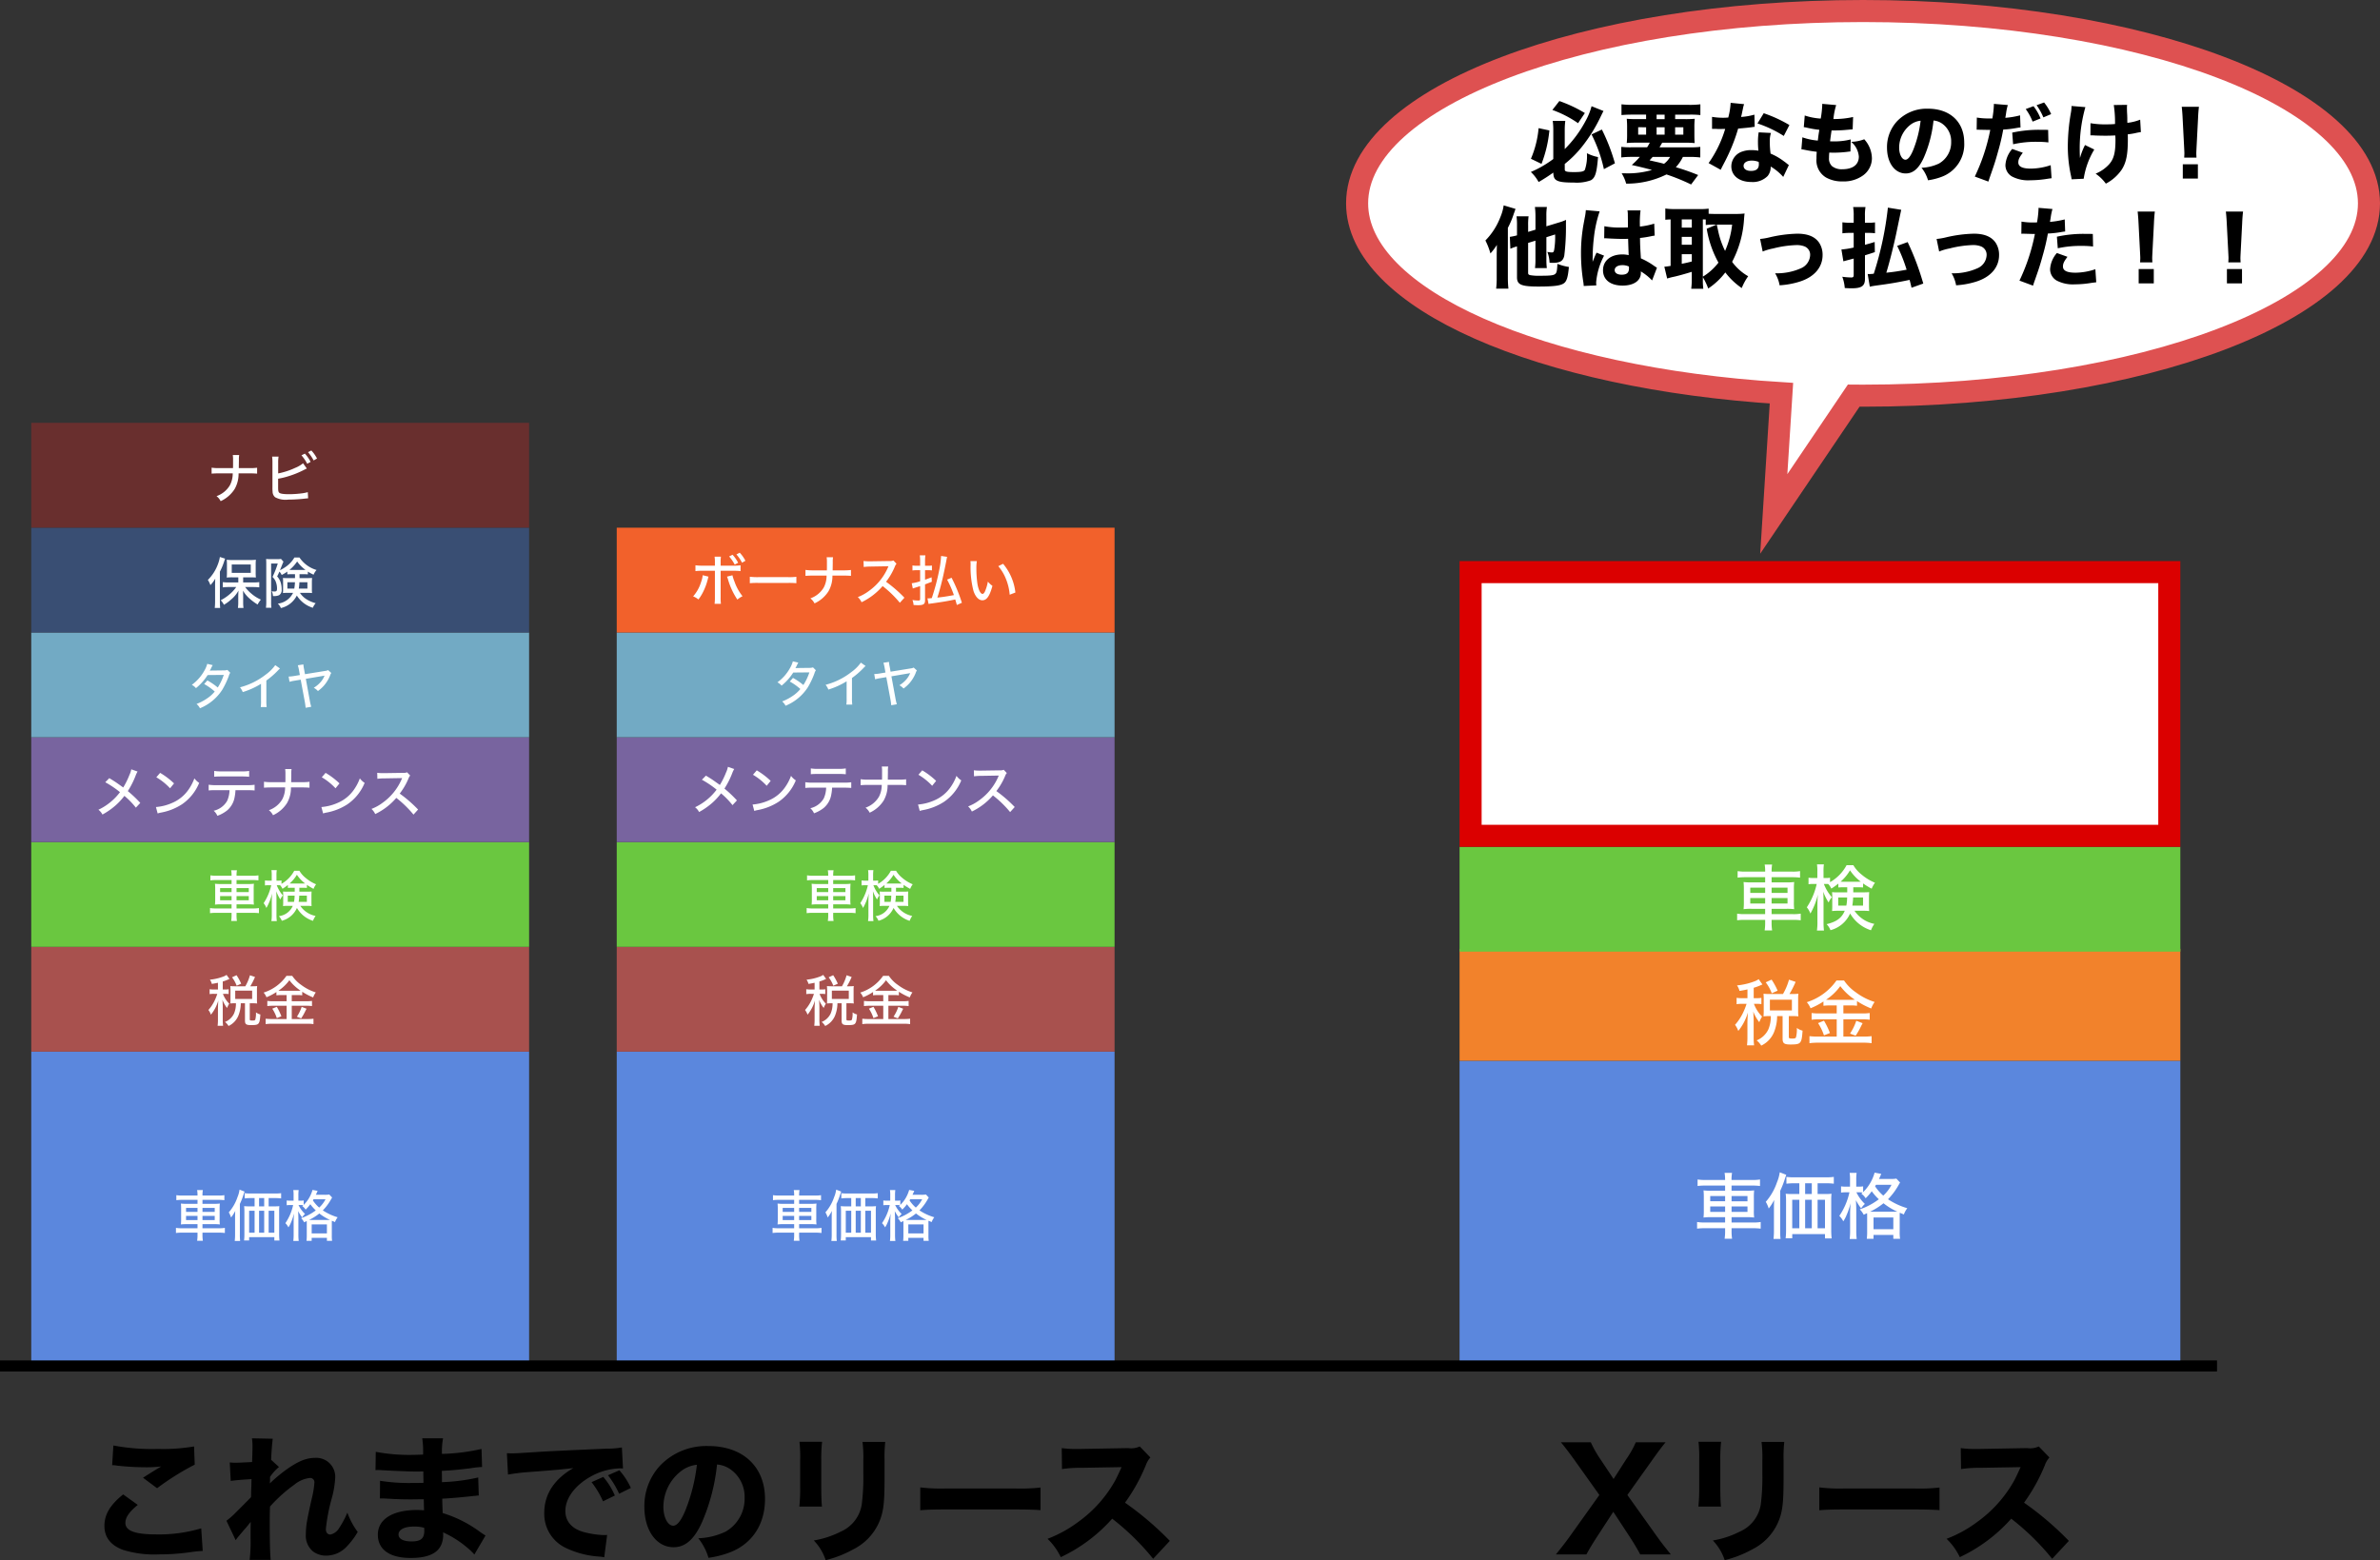 <svg xmlns="http://www.w3.org/2000/svg" width="431.533" height="282.945" viewBox="0 0 431.533 282.945">
  <rect x="0" y="0" width="431.533" height="282.945" fill="#333333" stroke="none"/>
  <g id="グループ_260" data-name="グループ 260" transform="translate(-1022.244 -1819.782)">
    <path id="パス_2375" data-name="パス 2375" d="M5.075-15.65a4.334,4.334,0,0,1,.875.075,46.954,46.954,0,0,0,5.175.3,22.236,22.236,0,0,0,2.85-.15c-.725.425-2.425,1.475-3.3,2.05l2.55,1.9A46.909,46.909,0,0,1,20.05-15.75l-.125-3.3a33.547,33.547,0,0,1-6.55.45A37.513,37.513,0,0,1,5.3-19.225Zm2,5.3c-2.375,1.9-3.4,3.65-3.4,5.7s1.1,3.5,3.35,4.35A19.217,19.217,0,0,0,13.6.525a39.39,39.39,0,0,0,5.65-.4A21.449,21.449,0,0,1,21.5-.1l-.275-4.1A26.714,26.714,0,0,1,13.1-3.1c-3.9,0-5.625-.65-5.625-2.1,0-.975.725-2.025,2.25-3.25Zm20.4,8.3a6.054,6.054,0,0,1,.575-.75c.325-.4.6-.7.775-.925C29.5-4.5,29.5-4.5,29.75-4.8a3.627,3.627,0,0,1,.45-.55c-.025,1.35-.025,1.425-.025,2.975A26.518,26.518,0,0,1,30,1.525h3.825C33.7.4,33.65-1.9,33.65-5.35c0-.65,0-1.575.05-2.8a26.314,26.314,0,0,1,4.425-3.975,5.243,5.243,0,0,1,2.75-1.2.766.766,0,0,1,.875.825,16.343,16.343,0,0,1-.475,2.875C40.375-5.65,40.2-4.55,40.2-3.175A3.683,3.683,0,0,0,41.575.05a3.965,3.965,0,0,0,2.35.7,5.119,5.119,0,0,0,3.825-1.8,12.857,12.857,0,0,0,1.85-2.5,13.214,13.214,0,0,1-1.875-3.5A16.7,16.7,0,0,1,46.25-4.275a2.457,2.457,0,0,1-1.6,1.2c-.525,0-.825-.375-.825-1a32.933,32.933,0,0,1,1.05-5.5,17.311,17.311,0,0,0,.65-3.875,3.434,3.434,0,0,0-3.7-3.525c-1.55,0-3.075.625-5.2,2.15a26.6,26.6,0,0,0-2.95,2.475c.025-.475.025-.5.025-.625v-.55a8.578,8.578,0,0,1,1.625-1.8l-1.425-1.3c.05-1.425.2-3.175.3-3.825l-3.775-.075a9.441,9.441,0,0,1,.1,1.5c0,.525-.025,1.45-.075,2.8-.85.05-2.375.125-2.875.125a10.053,10.053,0,0,1-1.175-.05l.175,3.35c.7-.1,1.7-.2,3.775-.325-.025.5-.025.675-.025.975-.025.625-.025.625-.05,1.275,0,.3,0,.625-.025,1.025-.325.35-.325.35-2.775,2.8A14.161,14.161,0,0,1,25.8-5.575Zm45.3-.85c-.375-.225-.525-.325-.925-.6A22.387,22.387,0,0,0,65-6.975c0-.375-.05-1.25-.075-2.6,1-.05,2.625-.175,3.825-.3,1.5-.15,1.5-.15,1.85-.2.225,0,.375-.025.425-.025a2.37,2.37,0,0,1,.525-.05l-.1-3.275a34.41,34.41,0,0,1-6.575.85c0-.4,0-1.075-.025-2.05,1.7-.075,3.275-.225,5.225-.475a16.389,16.389,0,0,1,2.075-.225l-.1-3.275a35.535,35.535,0,0,1-7.175.9,12.912,12.912,0,0,1,.2-2.825H61.3a15.546,15.546,0,0,1,.15,2.95c-.65.025-1.425.05-1.725.05a32.634,32.634,0,0,1-6.85-.55l-.05,3.325a2.762,2.762,0,0,1,.4-.025c.1,0,.325,0,.625.025,3.25.175,5.375.25,6.325.25.375,0,.675,0,1.325-.025v.625l.025,1.45c-.675.025-1.55.025-2.075.025a33.014,33.014,0,0,1-5.8-.4l-.025,3.2c.425,0,.65,0,1,.025,2.275.125,3.125.15,4.75.15.525,0,1.5-.025,2.2-.025l.05,2c-.525-.025-.825-.05-1.25-.05-4.45,0-7.125,1.675-7.125,4.475,0,2.7,2.15,4.225,5.95,4.225,4,0,5.9-1.375,5.9-4.25a2.762,2.762,0,0,0-.025-.4A18.856,18.856,0,0,1,69.575-.6,10.189,10.189,0,0,1,70.75.55ZM61.65-4.3s.025.3.025.5c0,1.45-.625,1.975-2.325,1.975C57.875-1.825,57-2.3,57-3.075c0-.9,1.075-1.45,2.825-1.45A6.635,6.635,0,0,1,61.65-4.3Zm34.575-5.85a13.4,13.4,0,0,0-2.1-3.375L92-12.575A15.988,15.988,0,0,1,94.075-9.1Zm2.9-1.375a12.874,12.874,0,0,0-2.075-3.2l-2.075.9A16.587,16.587,0,0,1,97-10.475ZM76.85-13.95a36.007,36.007,0,0,1,3.675-.45c5.575-.425,5.675-.45,8.175-.725-3.475,2-5.275,4.75-5.275,8.125a6.811,6.811,0,0,0,3.95,6.375,16.45,16.45,0,0,0,6.05,1.55,6.083,6.083,0,0,1,.875.125L94.825-3c-.3.025-.475.025-.625.025a16.313,16.313,0,0,1-3.7-.575c-2.1-.6-3.25-1.95-3.25-3.8,0-2.275,1.7-4.6,4.525-6.2A11.519,11.519,0,0,1,97.1-15.075a5.455,5.455,0,0,1,.6.025l-.2-3.825a14.735,14.735,0,0,1-2.8.225c-6.875.3-11.175.5-12.9.625-3.55.225-3.7.225-4.175.225-.1,0-.4,0-.975-.025Zm37.9-1.825a4.863,4.863,0,0,1,2.325.8A6.076,6.076,0,0,1,119.75-9.75,6.866,6.866,0,0,1,116.3-3.6a12.534,12.534,0,0,1-4.95,1.2,10.25,10.25,0,0,1,1.85,3.55A17.846,17.846,0,0,0,117.175.125c4-1.575,6.275-5.1,6.275-9.65,0-5.85-4-9.6-10.275-9.6a11.6,11.6,0,0,0-8.8,3.6,10.785,10.785,0,0,0-2.8,7.425c0,4.3,2.2,7.325,5.3,7.325,2.15,0,3.8-1.475,5.2-4.65A35.272,35.272,0,0,0,114.75-15.775Zm-3.65.05a32.185,32.185,0,0,1-2,8.05c-.8,2.025-1.575,3-2.3,3-.975,0-1.775-1.525-1.775-3.4a8.2,8.2,0,0,1,3.075-6.4A5.618,5.618,0,0,1,111.1-15.725ZM129.7-19.9a26.651,26.651,0,0,1,.125,3.4v4.85a30.525,30.525,0,0,1-.15,3.5h4.1c-.075-.675-.125-1.9-.125-3.45v-4.9a27.434,27.434,0,0,1,.15-3.4Zm11.425.025a22.405,22.405,0,0,1,.15,3.375v2.375A39.8,39.8,0,0,1,141-8.6a6.469,6.469,0,0,1-3.825,5A16.846,16.846,0,0,1,132.3-2a9.379,9.379,0,0,1,2.15,3.575A20.572,20.572,0,0,0,139.475-.4a9.94,9.94,0,0,0,5.15-6.3c.4-1.525.5-3.05.5-7.2v-2.65a25.516,25.516,0,0,1,.125-3.325ZM151.6-7.475c.975-.1,2.4-.15,4.575-.15H168.8c1.95,0,3.6.05,4.6.125v-4.1a32.821,32.821,0,0,1-4.575.175h-12.65a31.227,31.227,0,0,1-4.575-.2Zm45.25,5.55a55.785,55.785,0,0,0-8.125-6.925,32.582,32.582,0,0,0,3.775-6.8,4.11,4.11,0,0,1,.825-1.4l-1.925-2a3.749,3.749,0,0,1-2.1.3l-8.525.15H180.3a18.616,18.616,0,0,1-3.05-.15l.05,3.8a22.521,22.521,0,0,1,3.5-.225l7.3-.125c-.575,1.275-1,2.175-1.325,2.725a23.074,23.074,0,0,1-6.55,7.225,22.589,22.589,0,0,1-5.55,3.05,11.306,11.306,0,0,1,2.4,3.325A28.763,28.763,0,0,0,186.4-5.95a44.522,44.522,0,0,1,7.425,7.275Z" transform="translate(1037.503 2101.152)"/>
    <path id="パス_2377" data-name="パス 2377" d="M76.94,69.306C33.312,66.616,0,52.227,0,34.879,0,15.616,41.07,0,91.734,0s91.733,15.616,91.733,34.879S142.4,69.757,91.734,69.757c-.566,0-1.128,0-1.692-.006L75.548,91.2Z" transform="translate(1268.31 1821.782)" fill="#fff" stroke="#de5151" stroke-width="4"/>
    <path id="パス_2378" data-name="パス 2378" d="M-57.424-2.224a19.387,19.387,0,0,0,3.184-3.2A27.756,27.756,0,0,0-51.056-10.5c.448-.928.448-.928.656-1.328l-2.16-.864a11.684,11.684,0,0,1-1.12,2.736,21.167,21.167,0,0,1-3.744,5.04v-3.5a12.91,12.91,0,0,1,.1-1.616H-59.6a12.245,12.245,0,0,1,.1,1.68V-3.12A19.6,19.6,0,0,1-63.568-.768,7.3,7.3,0,0,1-62.16,1.056,31.488,31.488,0,0,0-59.5-.656c.032.768.176,1.136.56,1.376.528.32,1.328.432,3.168.432A7.4,7.4,0,0,0-52.688.736c.8-.448,1.072-1.36,1.3-4.208a7.592,7.592,0,0,1-2.016-.7,7.8,7.8,0,0,1-.368,3.008c-.192.32-.672.416-2,.416-1.3,0-1.648-.1-1.648-.464Zm-2.24-9.792a19.89,19.89,0,0,1,4.656,2.4l1.232-1.84A24.532,24.532,0,0,0-58.4-13.632Zm-2.5,3.3a18.041,18.041,0,0,1-1.392,5.552l1.92.928A22.869,22.869,0,0,0-60.208-8.3Zm9.6,1.136a25.99,25.99,0,0,1,2.24,6.3l2-1.056a34.345,34.345,0,0,0-2.368-6.128Zm7.28,2.336a13.926,13.926,0,0,1-1.888-.08v1.92a15.53,15.53,0,0,1,1.888-.1h1.472a13.843,13.843,0,0,1-1.456,1.472c1.44.32,2.464.576,3.664.9a15.51,15.51,0,0,1-4.8.608h-.7a6.868,6.868,0,0,1,.816,1.872A16.227,16.227,0,0,0-38.976-.32,36.648,36.648,0,0,1-34.512,1.5l1.28-1.712A42.171,42.171,0,0,0-37.28-1.632,7.449,7.449,0,0,0-36-3.5h1.264a15.53,15.53,0,0,1,1.888.1v-1.92a13.494,13.494,0,0,1-1.888.08h-5.5c.16-.272.256-.448.48-.832h4.08a15.967,15.967,0,0,1,1.808.064c-.032-.4-.048-.832-.048-1.648V-8.736a14.991,14.991,0,0,1,.064-1.68,17.64,17.64,0,0,1-1.824.064h-1.728v-.816h2.7a16.143,16.143,0,0,1,1.872.08V-13.04a15.406,15.406,0,0,1-2.048.1H-45.088a16.791,16.791,0,0,1-2.048-.1v1.952c.544-.048,1.12-.08,1.888-.08h2.576v.816h-1.7c-.784,0-1.248-.016-1.808-.064a15.932,15.932,0,0,1,.064,1.68v1.1a14.811,14.811,0,0,1-.064,1.616c.544-.048,1.04-.064,1.856-.064H-42c-.176.336-.272.5-.48.832ZM-38.32-3.5a4.115,4.115,0,0,1-1.1,1.248c-.464-.128-.608-.16-.784-.208-1.328-.3-1.328-.3-1.84-.416.256-.288.336-.368.56-.624Zm-2.448-7.664h1.456v.816h-1.456Zm-1.9,2.288v1.344h-1.44V-8.88Zm1.9,0h1.456v1.344h-1.456Zm3.36,0h1.488v1.344h-1.488Zm10.064-4.432a12.808,12.808,0,0,1-.432,2.672c-.3.016-.608.032-.7.032a11.925,11.925,0,0,1-2.24-.16v2.176h.608c.544.032.544.032.72.032h.192c.384-.016.384-.016.864-.016a21.268,21.268,0,0,1-3.008,6.192l2.192,1.216c.1-.208.1-.208.3-.608.608-1.152.752-1.44,1.12-2.224a31.841,31.841,0,0,0,1.744-4.64c1.28-.112,1.936-.176,2.5-.256a3.821,3.821,0,0,1,.5-.064l-.048-2.208a11.381,11.381,0,0,1-2.416.416c.032-.16.032-.16.1-.4.112-.56.192-.912.224-1.056a4.8,4.8,0,0,1,.224-.864ZM-16.688-9.28a24.748,24.748,0,0,0-4.656-2.144L-22.48-9.568A20.887,20.887,0,0,1-17.712-7.3Zm-.1,7.264c-.128-.1-.128-.1-.272-.208-.272-.224-.416-.336-.624-.48A10.986,10.986,0,0,0-20.1-4.1a15.417,15.417,0,0,1-.144-2.16,4.851,4.851,0,0,1,.208-1.584l-2.224-.112a10.063,10.063,0,0,0-.128,1.776,14.577,14.577,0,0,0,.08,1.552,6.9,6.9,0,0,0-1.168-.1,4.741,4.741,0,0,0-1.712.24,2.846,2.846,0,0,0-2.032,2.688c0,1.712,1.44,2.848,3.632,2.848a3.791,3.791,0,0,0,2.96-1.088,2.556,2.556,0,0,0,.544-1.712A9.464,9.464,0,0,1-17.808.128Zm-5.472-.576a2.425,2.425,0,0,1,.032.448c0,.784-.464,1.184-1.424,1.184-.848,0-1.344-.352-1.344-.928,0-.56.592-.944,1.472-.944A3.389,3.389,0,0,1-22.256-2.592Zm7.744-2.288c.288.032.448.064.624.1.832.176,1.392.256,2.16.352-.048.688-.048.848-.048,1.248A3.616,3.616,0,0,0-10.064.224a5.892,5.892,0,0,0,3.04.72A5.951,5.951,0,0,0-3.312-.16,3.854,3.854,0,0,0-1.728-3.2,5.229,5.229,0,0,0-3.12-6.7a7.006,7.006,0,0,1-2.368.464A3.886,3.886,0,0,1-4.1-3.552c0,1.456-1.088,2.288-2.992,2.288a2.783,2.783,0,0,1-1.872-.56,1.88,1.88,0,0,1-.544-1.5c0-.3.016-.656.048-.96.56.016.688.016.864.016a19.925,19.925,0,0,0,2.464-.16,4.271,4.271,0,0,1,.512-.048l.048-2.192a12.071,12.071,0,0,1-3.184.352c-.112,0-.3,0-.56-.016.112-.88.16-1.2.272-1.968h.24a22.724,22.724,0,0,0,2.416-.1c.928-.08.928-.08,1.168-.1l.08-2.24a15.316,15.316,0,0,1-3.568.368,12.569,12.569,0,0,1,.5-2.528l-2.528-.224v.192a17.353,17.353,0,0,1-.272,2.48,11.106,11.106,0,0,1-2.9-.56L-14.08-8.9c.24.032.32.048.56.1a16.916,16.916,0,0,0,2.256.384c-.16,1.008-.16,1.008-.272,1.952a10.928,10.928,0,0,1-2.8-.592ZM9.44-10.1a3.112,3.112,0,0,1,1.488.512A3.888,3.888,0,0,1,12.64-6.24,4.395,4.395,0,0,1,10.432-2.3a8.021,8.021,0,0,1-3.168.768A6.56,6.56,0,0,1,8.448.736,11.422,11.422,0,0,0,10.992.08,6.277,6.277,0,0,0,15.008-6.1c0-3.744-2.56-6.144-6.576-6.144A7.423,7.423,0,0,0,2.8-9.936,6.9,6.9,0,0,0,1.008-5.184C1.008-2.432,2.416-.5,4.4-.5c1.376,0,2.432-.944,3.328-2.976A22.574,22.574,0,0,0,9.44-10.1ZM7.1-10.064a20.6,20.6,0,0,1-1.28,5.152c-.512,1.3-1.008,1.92-1.472,1.92-.624,0-1.136-.976-1.136-2.176a5.246,5.246,0,0,1,1.968-4.1A3.6,3.6,0,0,1,7.1-10.064ZM26.16-12.176A9.791,9.791,0,0,1,27.408-9.9l1.44-.576a8.924,8.924,0,0,0-1.28-2.224Zm1.968-.7a10.955,10.955,0,0,1,1.232,2.208l1.408-.592a8.954,8.954,0,0,0-1.28-2.112ZM17.264-8.432h.3L19.28-8.4h.448a35.012,35.012,0,0,1-2.8,8.464l2.464.912c.08-.272.208-.64.368-1.1.736-2.112.912-2.64,1.392-4.384a37.418,37.418,0,0,0,.928-3.952,17.934,17.934,0,0,0,2.256-.256c.576-.1.576-.1.88-.128l-.08-2.192a15.161,15.161,0,0,1-2.672.448c.048-.32.064-.352.128-.784a10.132,10.132,0,0,1,.32-1.536l-2.528-.208v.272a18.487,18.487,0,0,1-.272,2.368h-.528a12.613,12.613,0,0,1-2.288-.16Zm12.96.032c-1.008-.016-1.072-.016-1.472-.016a22.636,22.636,0,0,0-5.04.512l.16,2.112a18.559,18.559,0,0,1,4.336-.448,17.1,17.1,0,0,1,2.064.112ZM23.712-4.944A4.892,4.892,0,0,0,22.48-2.032,2.378,2.378,0,0,0,23.664.048a6.308,6.308,0,0,0,3.312.688A19.675,19.675,0,0,0,30.032.48c.4-.064.528-.08.816-.112L30.688-2a11.681,11.681,0,0,1-3.584.624c-1.552,0-2.288-.368-2.288-1.12,0-.528.176-.912.816-1.76ZM37.888-7.408h.224c.192,0,.256,0,.768.032.576.016,1.1.032,1.728.032.656,0,1.1-.016,1.792-.048.032.48.032.608.032.88,0,2.24-.3,3.392-1.152,4.352a6.789,6.789,0,0,1-2.448,1.7,7.656,7.656,0,0,1,1.856,1.808,7.862,7.862,0,0,0,2.9-2.576c.8-1.28,1.088-2.7,1.088-5.456,0-.3,0-.608-.016-.912a12.246,12.246,0,0,0,1.472-.24A8.366,8.366,0,0,1,47.04-8l-.128-2.256a8.76,8.76,0,0,1-2.32.576c-.016-.352-.016-.5-.016-.848-.016-.576-.016-.576-.048-1.1-.016-.544-.016-.544-.016-.736a3.883,3.883,0,0,1,.032-.576l-2.416.032a21.151,21.151,0,0,1,.224,3.44c-.48.048-.992.064-1.568.064a15.4,15.4,0,0,1-2.88-.208Zm-3.424-5.328a6.726,6.726,0,0,1-.112,1.216,35.849,35.849,0,0,0-.56,6.016A24.743,24.743,0,0,0,34.368-.08c.064.3.08.4.112.64l2.192-.1a14.406,14.406,0,0,1,1.92-5.3l-1.68-.816A12.123,12.123,0,0,0,36-3.312c-.032-.4-.048-.992-.048-1.408a27.417,27.417,0,0,1,1.024-7.808ZM57.12-3.376c-.016-.4-.032-.56-.032-.736,0-.192,0-.192.048-1.168l.272-5.264c.032-.832.1-1.584.16-2.048h-3.12c.064.544.128,1.328.16,2.048L54.88-5.28c.048.944.048.944.048,1.152,0,.176-.016.352-.032.752ZM57.376.432V-2.16H54.64V.432ZM-62.736,11.688v3.28a12.218,12.218,0,0,1-.08,1.7h2.144a12.8,12.8,0,0,1-.08-1.632V11.064l1.584-.5a14.1,14.1,0,0,1-.176,2.816c-.08.352-.16.448-.416.448a4.569,4.569,0,0,1-.816-.1,6.06,6.06,0,0,1,.4,1.952,5.26,5.26,0,0,0,.592.032c1.344,0,1.888-.352,2.08-1.328a42.363,42.363,0,0,0,.3-5.52c0-.512,0-.56.016-.944a8.966,8.966,0,0,1-1.312.48l-2.256.688V7.176a9.655,9.655,0,0,1,.1-1.6h-2.176a13.329,13.329,0,0,1,.1,1.664V9.7l-1.328.4V8.92a11.2,11.2,0,0,1,.08-1.648H-66.16A12.587,12.587,0,0,1-66.08,9v1.728a9.9,9.9,0,0,1-1.3.272l.1,2.16a7.774,7.774,0,0,1,1.2-.432v5.6c0,1.344.768,1.68,3.856,1.68,2.9,0,4.064-.16,4.672-.608.5-.384.72-1.152.88-2.944a9.7,9.7,0,0,1-2.08-.56c-.064,1.328-.144,1.648-.432,1.856-.3.24-.928.3-2.656.3a9,9,0,0,1-1.872-.112c-.272-.08-.352-.16-.352-.432V12.1ZM-69.76,18.44a16.128,16.128,0,0,1-.1,1.952h2.224a18.321,18.321,0,0,1-.1-1.952V9.368A15.541,15.541,0,0,0-66.672,6.84c.112-.3.16-.432.32-.912l-2.144-.64A8.389,8.389,0,0,1-69.088,7.4a12.266,12.266,0,0,1-2.72,4.256,12.593,12.593,0,0,1,.912,2.352,10.647,10.647,0,0,0,1.168-1.552c-.016.976-.032,1.552-.032,1.68Zm19.488-7.168a.282.282,0,0,1,.1-.016c.208,0,.208,0,.464.016.688.048,2.112.1,2.688.1.352,0,.624,0,1.088-.016.048,1.7.08,2.416.1,2.96a4.8,4.8,0,0,0-1.152-.128c-2.112,0-3.5,1.136-3.5,2.864s1.344,2.784,3.552,2.784c2.032,0,3.312-.9,3.312-2.3a1.85,1.85,0,0,0-.016-.272A9.643,9.643,0,0,1-41.584,18.9l.88-2.3c-.176-.112-.224-.144-.464-.3A12.917,12.917,0,0,0-43.616,14.9c-.128-2.048-.144-2.4-.16-3.7a18.282,18.282,0,0,0,2.032-.32,3.933,3.933,0,0,1,.624-.1l-.08-2.176a13.555,13.555,0,0,1-2.592.528,18.2,18.2,0,0,1,.112-2.928h-2.368a4.084,4.084,0,0,1,.064.832c.016,1.072.016,1.072.016,2.256-.544.016-.832.016-1.28.016a14.155,14.155,0,0,1-2.992-.24Zm4.48,5.1a1.489,1.489,0,0,1,.016.336c0,.8-.4,1.152-1.328,1.152-.784,0-1.264-.32-1.264-.832,0-.544.56-.9,1.408-.9A2.882,2.882,0,0,1-45.792,16.376ZM-53.6,6.152a8.932,8.932,0,0,1-.192,1.36c-.32,1.728-.32,1.728-.384,2.208a28.693,28.693,0,0,0-.3,4.3,32.38,32.38,0,0,0,.432,5.248c.048.336.048.432.064.64L-51.7,19.8c-.016-.288-.032-.448-.032-.512a12.654,12.654,0,0,1,1.44-4.88l-1.36-.544c-.256.512-.368.8-.72,1.664,0-.256.016-.88.016-1.2a30.632,30.632,0,0,1,.208-3.088,22.348,22.348,0,0,1,1.056-4.864ZM-32.384,18.3a12.7,12.7,0,0,1,.976,2.064,12.721,12.721,0,0,0,3.1-2.912,12.828,12.828,0,0,0,2.976,2.832,10.069,10.069,0,0,1,1.168-2.144,9.3,9.3,0,0,1-2.912-2.608,19.075,19.075,0,0,0,2.16-7.712c.032-.464.064-.8.1-1.056a12.874,12.874,0,0,1-1.344.08h-4.1c-.432,0-.672-.016-1.072-.032V5.88a10.6,10.6,0,0,1-1.536.08h-4.8a11.389,11.389,0,0,1-1.52-.1V7.9c.368-.032.5-.048.96-.064v8.432c-.608.1-.768.112-1.136.144l.512,2.144c.24-.08.624-.192,1.12-.3.592-.112,2.1-.528,3.344-.912v1.312a14.4,14.4,0,0,1-.1,1.76H-32.3a12.1,12.1,0,0,1-.08-1.776Zm0-10.464c.176,0,.176,0,.528.016V8.856a9.313,9.313,0,0,1,1.552-.08h.416l-1.792.752a18.928,18.928,0,0,0,2.128,6.144,10.369,10.369,0,0,1-1.6,1.664,9.389,9.389,0,0,1-1.232.88Zm5.312.944a16.341,16.341,0,0,1-1.28,4.768,15.078,15.078,0,0,1-1.264-3.68c-.176-.784-.176-.784-.24-1.088Zm-9.136-.944h1.824V9.32h-1.824Zm0,3.168h1.824v1.424h-1.824Zm0,3.136h1.824v1.328c-.8.208-1.04.256-1.824.416Zm14.672-.48a10,10,0,0,1,1.92-.56,19.242,19.242,0,0,1,4.16-.608A3.87,3.87,0,0,1-14,12.712a1.606,1.606,0,0,1,1.072,1.536A2.712,2.712,0,0,1-14.56,16.68a10.717,10.717,0,0,1-4.48.928h-.24a6.251,6.251,0,0,1,.816,2.176,15.09,15.09,0,0,0,3.552-.64c2.688-.816,4.24-2.592,4.24-4.848a3.969,3.969,0,0,0-.608-2.208c-.752-1.12-2.064-1.664-3.984-1.664a24.32,24.32,0,0,0-4.992.656,11.592,11.592,0,0,1-1.744.3Zm29.12,5.808a47.914,47.914,0,0,0-2.832-7.52l-1.9.688a28.259,28.259,0,0,1,1.712,4.32c-1.648.3-2.176.384-3.68.544.576-1.872,1.312-4.816,1.792-7.072.848-4.064.848-4.064.912-4.336L1.168,5.7a59.966,59.966,0,0,1-2.56,11.984,7.586,7.586,0,0,1-.912.064.918.918,0,0,1-.192-.016l.384,2.3c.352-.08.7-.144,1.424-.24,2.24-.3,3.6-.528,5.792-.992.112.416.176.656.352,1.424ZM-2.992,8.44V7.208a8.876,8.876,0,0,1,.1-1.616h-2.24a9.07,9.07,0,0,1,.1,1.632V8.44h-.832a10.122,10.122,0,0,1-1.216-.08v2a9.857,9.857,0,0,1,1.2-.08h.848v2.656a14.612,14.612,0,0,1-2.224.352l.352,2.144c.56-.144.864-.24.912-.24.4-.112.576-.16.96-.256v2.928c0,.4-.08.5-.448.5A11.979,11.979,0,0,1-7.1,18.232a7.367,7.367,0,0,1,.448,2.048c.48.032.9.048,1.232.048,1.824,0,2.432-.416,2.432-1.712V14.344c.816-.256.928-.288,1.792-.576l-.032-1.84c-.816.256-.992.3-1.76.512V10.28h.7a9.465,9.465,0,0,1,1.12.064V8.376a8.283,8.283,0,0,1-1.12.064Zm13.456,5.216a10,10,0,0,1,1.92-.56,19.242,19.242,0,0,1,4.16-.608A3.87,3.87,0,0,1,18,12.712a1.606,1.606,0,0,1,1.072,1.536A2.712,2.712,0,0,1,17.44,16.68a10.717,10.717,0,0,1-4.48.928h-.24a6.251,6.251,0,0,1,.816,2.176,15.09,15.09,0,0,0,3.552-.64c2.688-.816,4.24-2.592,4.24-4.848a3.969,3.969,0,0,0-.608-2.208c-.752-1.12-2.064-1.664-3.984-1.664a24.32,24.32,0,0,0-4.992.656,11.592,11.592,0,0,1-1.744.3Zm14.9-3.216c.144,0,.192-.016.3-.016l1.712.048h.448a35.249,35.249,0,0,1-2.8,8.464l2.464.912c.08-.288.208-.656.368-1.1.736-2.112.912-2.64,1.392-4.384a38.6,38.6,0,0,0,.928-3.968,18.083,18.083,0,0,0,2.256-.24c.576-.1.576-.1.88-.128l-.08-2.192a16.8,16.8,0,0,1-2.672.448c.048-.32.064-.352.128-.784a11.227,11.227,0,0,1,.32-1.552L28.48,5.736v.272a18.181,18.181,0,0,1-.272,2.368c-.4.016-.416.016-.528.016a12.613,12.613,0,0,1-2.288-.16Zm12.96.032c-1.008-.016-1.072-.016-1.472-.016a22.636,22.636,0,0,0-5.04.512l.16,2.1a19.453,19.453,0,0,1,4.336-.432,17.1,17.1,0,0,1,2.064.112Zm-6.512,3.456a4.892,4.892,0,0,0-1.232,2.912,2.378,2.378,0,0,0,1.184,2.08,6.308,6.308,0,0,0,3.312.688,18.115,18.115,0,0,0,3.056-.272c.4-.048.528-.064.816-.1l-.16-2.368A11.681,11.681,0,0,1,35.2,17.5c-1.552,0-2.288-.368-2.288-1.12,0-.528.176-.912.816-1.76Zm17.312,1.7c-.016-.4-.032-.56-.032-.736,0-.192,0-.192.048-1.168l.272-5.264c.032-.832.1-1.584.16-2.048h-3.12c.064.544.128,1.328.16,2.048l.272,5.264c.048.944.048.944.048,1.152,0,.176-.016.352-.032.752Zm.256,3.808V16.84H46.64v2.592ZM65.12,15.624c-.016-.4-.032-.56-.032-.736,0-.192,0-.192.048-1.168l.272-5.264c.032-.832.1-1.584.16-2.048h-3.12c.064.544.128,1.328.16,2.048l.272,5.264c.048.944.048.944.048,1.152,0,.176-.016.352-.032.752Zm.256,3.808V16.84H62.64v2.592Z" transform="translate(1363.381 1851.738)"/>
    <path id="パス_2379" data-name="パス 2379" d="M0,0H130.688V55.353H0Z" transform="translate(1286.887 2012.151)" fill="#5b87dd"/>
    <path id="パス_2380" data-name="パス 2380" d="M0,0H130.688V20.291H0Z" transform="translate(1286.887 1991.86)" fill="#f2822b"/>
    <path id="パス_2381" data-name="パス 2381" d="M0,0H130.688V19H0Z" transform="translate(1286.887 1973.363)" fill="#6ac740"/>
    <path id="パス_2382" data-name="パス 2382" d="M-13.663-9.62h-3.575a8.408,8.408,0,0,1-1.417-.091v1.183a10.747,10.747,0,0,1,1.391-.078h3.6v.936h-2.47a9.51,9.51,0,0,1-1.443-.065,12.634,12.634,0,0,1,.052,1.365v2.21a12.52,12.52,0,0,1-.052,1.352,9.9,9.9,0,0,1,1.482-.065h2.431v.962h-3.666A7.635,7.635,0,0,1-18.746-2V-.793a10.3,10.3,0,0,1,1.43-.078h3.653v.455a9.135,9.135,0,0,1-.091,1.456H-12.4a8.613,8.613,0,0,1-.091-1.456V-.871h3.822a10.989,10.989,0,0,1,1.456.078V-2a7.521,7.521,0,0,1-1.43.091h-3.848v-.962h2.626A9.915,9.915,0,0,1-8.4-2.808,9.369,9.369,0,0,1-8.45-4.16V-6.4A11.662,11.662,0,0,1-8.4-7.735a9.806,9.806,0,0,1-1.469.065h-2.626v-.936h3.757a11.4,11.4,0,0,1,1.4.078V-9.711a7.7,7.7,0,0,1-1.43.091h-3.731v-.1a6.531,6.531,0,0,1,.091-1.183h-1.352a6.531,6.531,0,0,1,.091,1.183Zm0,2.912v.949h-2.7v-.949Zm0,1.885v.988h-2.7v-.988Zm1.17.988v-.988h2.886v.988Zm0-1.924v-.949h2.886v.949ZM-.208-9.022v1.95H-1.495a9.834,9.834,0,0,1-1.183-.052A11.007,11.007,0,0,1-2.613-5.9v5.46a11.71,11.71,0,0,1-.078,1.4h1.2V.195H4.446v.78H5.655a13.715,13.715,0,0,1-.078-1.56V-5.941a9.562,9.562,0,0,1,.052-1.183,8.972,8.972,0,0,1-1.157.052H3.107v-1.95H4.589a11.127,11.127,0,0,1,1.456.078v-1.235A10.58,10.58,0,0,1,4.55-10.1H-1.092a10.332,10.332,0,0,1-1.456-.078v1.235a11.407,11.407,0,0,1,1.456-.078Zm0,2.99V-.858H-1.495V-6.032ZM.845-.858V-6.032H2.054V-.858Zm0-6.214v-1.95H2.054v1.95ZM3.107-.858V-6.032H4.446V-.858Zm-7.917.4a13.077,13.077,0,0,1-.078,1.534h1.274A11.7,11.7,0,0,1-3.679-.442v-7.2a17.319,17.319,0,0,0,.858-2.2c.117-.338.143-.442.247-.715l-1.183-.455a7.262,7.262,0,0,1-.494,1.794A10.555,10.555,0,0,1-6.292-5.655a5.335,5.335,0,0,1,.533,1.209,8.75,8.75,0,0,0,.988-1.547c-.026.637-.039.884-.039,1.469Zm16.9.208a10.037,10.037,0,0,1-.065,1.3h1.222v-.7h3.588v.7h1.222A8.1,8.1,0,0,1,17.992-.26V-2.912c0-.4,0-.533.013-.767.195.078.195.078.741.312A4.216,4.216,0,0,1,19.37-4.5a12.764,12.764,0,0,1-3.5-1.625,12.169,12.169,0,0,0,2-2.717c.091-.156.117-.195.195-.312l-.676-.715a5.858,5.858,0,0,1-1.17.065H14.235c.169-.351.221-.481.325-.728.039-.091.052-.117.091-.195l-1.209-.221a7.953,7.953,0,0,1-2.08,3.536V-8.463a4.384,4.384,0,0,1-.793.052h-.455V-9.568a9.1,9.1,0,0,1,.065-1.339H8.918a7.976,7.976,0,0,1,.065,1.339v1.157H8.307a5.635,5.635,0,0,1-.949-.052v1.131a6.368,6.368,0,0,1,.949-.052h.572A12.187,12.187,0,0,1,7.046-3.107a3.457,3.457,0,0,1,.715.988,5.883,5.883,0,0,0,.624-1.2,12.066,12.066,0,0,0,.689-2.067C9.009-4.2,9-3.822,9-3.549V-.481a12.207,12.207,0,0,1-.078,1.56h1.274a11.929,11.929,0,0,1-.078-1.56V-4.056c0-.663-.026-1.235-.065-1.9A9.127,9.127,0,0,0,11-4.472a4.116,4.116,0,0,1,.676-.806A7.29,7.29,0,0,1,10.14-7.384h.442a5.137,5.137,0,0,1,.7.039c-.091.078-.13.1-.247.208a2.977,2.977,0,0,1,.78.832,8.738,8.738,0,0,0,1.105-1.274,9.973,9.973,0,0,0,1.287,1.456A12.054,12.054,0,0,1,10.751-4.29a3.618,3.618,0,0,1,.715.975c.3-.143.351-.169.611-.286.013.234.013.338.013.7Zm.975-3.614H12.61a12.177,12.177,0,0,0,2.444-1.534,11.888,11.888,0,0,0,2.522,1.534H13.065ZM16.51-8.749a6.846,6.846,0,0,1-1.5,1.963,8.1,8.1,0,0,1-1.482-1.69c.065-.117.091-.143.169-.273ZM13.247-2.821h3.588V-.689H13.247Z" transform="translate(1348.699 2043.396)" fill="#fff"/>
    <path id="パス_2383" data-name="パス 2383" d="M-10.374-7.5h-.9a5.78,5.78,0,0,1-1.066-.065v1.157a5.78,5.78,0,0,1,1.066-.065h.741A11.879,11.879,0,0,1-11.3-4.6a9.464,9.464,0,0,1-1.326,1.937,3.685,3.685,0,0,1,.585,1.105A9.239,9.239,0,0,0-10.3-4.9c-.026.429-.078,1.469-.078,1.794v2.6a12.207,12.207,0,0,1-.078,1.56h1.287a11.394,11.394,0,0,1-.078-1.56v-2.9c0-.39-.039-1.287-.078-1.677A7.2,7.2,0,0,0-8.229-3.146,6.067,6.067,0,0,1-7.722-4.16,6.574,6.574,0,0,1-9.2-6.474h.455a5.528,5.528,0,0,1,.9.052V-7.553a5.427,5.427,0,0,1-.9.052h-.494V-9.386a8.833,8.833,0,0,0,1.248-.455c.143-.065.208-.091.338-.143l-.689-.962a3.554,3.554,0,0,1-.546.312,12.03,12.03,0,0,1-3.38.819,3.1,3.1,0,0,1,.455,1c.715-.117.962-.169,1.443-.273Zm3.939-.754a8.335,8.335,0,0,1-1.027-.052c.026.312.039.637.039.923v2.223c0,.338-.013.637-.039.962a7.985,7.985,0,0,1,1.014-.052h.312A6.009,6.009,0,0,1-6.591-1.82,4.018,4.018,0,0,1-8.71.156a3.421,3.421,0,0,1,.832.949A4.654,4.654,0,0,0-5.551-1.352a7.89,7.89,0,0,0,.559-2.9H-4V-.156C-4,.689-3.718.9-2.574.9-1.391.9-1.027.806-.78.468c.221-.325.312-.741.4-2.08a2.86,2.86,0,0,1-1.04-.494A5.7,5.7,0,0,1-1.573-.4c-.078.169-.234.221-.624.221-.6,0-.676-.039-.676-.312V-4.251H-2.2A8.725,8.725,0,0,1-1.131-4.2a7.332,7.332,0,0,1-.052-.949V-7.423a5.879,5.879,0,0,1,.052-.884A8.725,8.725,0,0,1-2.2-8.255h-.559a16.7,16.7,0,0,0,1.118-2.2l-1.2-.4a10.908,10.908,0,0,1-1.092,2.6Zm.13,1.027h3.991v1.95H-6.305Zm1.4-1.638a12.372,12.372,0,0,0-1.092-2l-1.066.494A7.511,7.511,0,0,1-5.967-8.385ZM5.811-6.188v1.456h-3.2A9.088,9.088,0,0,1,1.261-4.81v1.222A9.907,9.907,0,0,1,2.6-3.666H5.811V-.533H2.418A13,13,0,0,1,.871-.611V.663A12.129,12.129,0,0,1,2.431.572h8.2a10.805,10.805,0,0,1,1.508.091V-.611a11.932,11.932,0,0,1-1.495.078H7.02V-3.666h3.406a9.532,9.532,0,0,1,1.365.078V-4.81a8.7,8.7,0,0,1-1.365.078H7.02V-6.188H8.255a8.2,8.2,0,0,1,1.235.065v-.845a14.544,14.544,0,0,0,2.574,1.339,4.923,4.923,0,0,1,.624-1.183A11.186,11.186,0,0,1,9.269-8.567a8.1,8.1,0,0,1-2.132-2.145H5.772A10.378,10.378,0,0,1,.39-6.773a4.019,4.019,0,0,1,.676,1.105A12.967,12.967,0,0,0,3.406-6.9v.78a8.718,8.718,0,0,1,1.248-.065ZM4.628-7.2c-.312,0-.468,0-.754-.013a10.063,10.063,0,0,0,2.587-2.47A10.5,10.5,0,0,0,9.1-7.228a7.712,7.712,0,0,1-.832.026Zm-2.2,4.225A9.269,9.269,0,0,1,3.5-.754l1.079-.429A13.7,13.7,0,0,0,3.5-3.419ZM9.36-3.406A9.7,9.7,0,0,1,8.229-1.079l1.014.39a14.174,14.174,0,0,0,1.04-1.846c.052-.091.13-.234.221-.429Z" transform="translate(1349.459 2008.305)" fill="#fff"/>
    <path id="パス_2384" data-name="パス 2384" d="M-7.163-9.62h-3.575a8.408,8.408,0,0,1-1.417-.091v1.183a10.747,10.747,0,0,1,1.391-.078h3.6v.936h-2.47a9.51,9.51,0,0,1-1.443-.065,12.634,12.634,0,0,1,.052,1.365v2.21a12.52,12.52,0,0,1-.052,1.352,9.9,9.9,0,0,1,1.482-.065h2.431v.962h-3.666A7.635,7.635,0,0,1-12.246-2V-.793a10.3,10.3,0,0,1,1.43-.078h3.653v.455A9.135,9.135,0,0,1-7.254,1.04H-5.9A8.613,8.613,0,0,1-5.993-.416V-.871h3.822A10.989,10.989,0,0,1-.715-.793V-2a7.521,7.521,0,0,1-1.43.091H-5.993v-.962h2.626A9.915,9.915,0,0,1-1.9-2.808,9.369,9.369,0,0,1-1.95-4.16V-6.4A11.662,11.662,0,0,1-1.9-7.735a9.806,9.806,0,0,1-1.469.065H-5.993v-.936h3.757a11.4,11.4,0,0,1,1.4.078V-9.711a7.7,7.7,0,0,1-1.43.091H-5.993v-.1A6.531,6.531,0,0,1-5.9-10.907H-7.254a6.531,6.531,0,0,1,.091,1.183Zm0,2.912v.949h-2.7v-.949Zm0,1.885v.988h-2.7v-.988Zm1.17.988v-.988h2.886v.988Zm0-1.924v-.949h2.886v.949Zm12.1-.988c.377-.026.585-.039,1.105-.039h.507v.923H6.1A8.336,8.336,0,0,1,4.966-5.9a8.482,8.482,0,0,1,.039.884v1.729a8.049,8.049,0,0,1-.039.819,10.4,10.4,0,0,1,1.183-.052H7.267c-.533,1.3-1.495,2-3.289,2.431A3.226,3.226,0,0,1,4.68,1,5.377,5.377,0,0,0,8.242-2.028a6.722,6.722,0,0,0,3.783,3.042,5.354,5.354,0,0,1,.611-1.157,5.655,5.655,0,0,1-3.6-2.379h1.43A10.8,10.8,0,0,1,11.7-2.47c-.026-.312-.039-.52-.039-.988V-4.927c0-.325.013-.611.039-.975-.325.026-.624.039-1.157.039H8.814v-.923H9.5c.507,0,.741.013,1.092.039v-.728a13.386,13.386,0,0,0,1.56.949,4.9,4.9,0,0,1,.6-1.079,9.076,9.076,0,0,1-2.431-1.482,6.177,6.177,0,0,1-1.495-1.7H7.6a7.77,7.77,0,0,1-3,3.081v-.806a3.863,3.863,0,0,1-.741.052H3.419V-9.594a8.783,8.783,0,0,1,.065-1.339H2.236A8.359,8.359,0,0,1,2.3-9.581v1.118H1.586A5.156,5.156,0,0,1,.7-8.515v1.183a5.454,5.454,0,0,1,.884-.052h.6A12.607,12.607,0,0,1,.39-3.146a3.758,3.758,0,0,1,.65,1.131A12.909,12.909,0,0,0,2.392-5.447c-.052.7-.078,1.352-.078,1.859V-.494a9.923,9.923,0,0,1-.091,1.56H3.5a11.929,11.929,0,0,1-.078-1.56V-4.108c0-.7-.026-1.443-.052-1.872a9.214,9.214,0,0,0,.975,1.963,3.52,3.52,0,0,1,.585-.962A7.9,7.9,0,0,1,3.484-7.384h.39c.13,0,.221,0,.4.013a3.177,3.177,0,0,1,.559.832,12,12,0,0,0,1.274-.91Zm1.105-1.04c-.3,0-.442,0-.689-.013a8.343,8.343,0,0,0,1.7-2.054A8.4,8.4,0,0,0,10.166-7.8c-.208.013-.351.013-.663.013ZM7.7-4.927a7.963,7.963,0,0,1-.143,1.469H6.084V-4.927Zm2.886,0v1.469H8.645a11.485,11.485,0,0,0,.143-1.469Z" transform="translate(1349.459 1987.474)" fill="#fff"/>
    <g id="パス_2385" data-name="パス 2385" transform="translate(1286.887 1921.538)" fill="#fff">
      <path d="M 128.688 49.824 L 2 49.824 L 2 2 L 128.688 2 L 128.688 49.824 Z" stroke="none"/>
      <path d="M 4 4 L 4 47.824 L 126.688 47.824 L 126.688 4 L 4 4 M -1.52587890625e-05 0 L 130.688 0 L 130.688 51.824 L -1.52587890625e-05 51.824 L -1.52587890625e-05 0 Z" stroke="none" fill="#db0000"/>
    </g>
    <g id="グループ_237" data-name="グループ 237" transform="translate(1027.913 1896.462)">
      <rect id="長方形_178" data-name="長方形 178" width="90.264" height="57.009" transform="translate(0 114.033)" fill="#5b87dd"/>
      <rect id="長方形_179" data-name="長方形 179" width="90.264" height="19.003" transform="translate(0 95.031)" fill="#a8514e"/>
      <rect id="長方形_180" data-name="長方形 180" width="90.264" height="19.003" transform="translate(0 76.028)" fill="#6ac740"/>
      <rect id="長方形_181" data-name="長方形 181" width="90.264" height="19.003" transform="translate(0 57.025)" fill="#78649f"/>
      <rect id="長方形_182" data-name="長方形 182" width="90.264" height="19.003" transform="translate(0 38.022)" fill="#72aac4"/>
      <rect id="長方形_183" data-name="長方形 183" width="90.264" height="19.003" transform="translate(0 19.02)" fill="#394e73"/>
      <rect id="長方形_184" data-name="長方形 184" width="90.264" height="19.003" fill="#692f2e"/>
      <path id="パス_2493" data-name="パス 2493" d="M-4.2-5.58c0-.12,0-.12.01-.82l.01-.64a4.816,4.816,0,0,1,.05-.92H-5.29a5.809,5.809,0,0,1,.05.92v.64c0,.21,0,.4-.01.82H-7.78a8.82,8.82,0,0,1-1.35-.08v1.08c.38-.03.78-.05,1.34-.05H-5.3A4.61,4.61,0,0,1-5.8-2.5a4.551,4.551,0,0,1-2.44,2,2.655,2.655,0,0,1,.75.91A5.922,5.922,0,0,0-4.96-1.78a5.544,5.544,0,0,0,.72-2.85H-2.2c.56,0,.94.02,1.32.05V-5.65a9.833,9.833,0,0,1-1.34.07Zm7.14-.93a6.422,6.422,0,0,1,.07-1.16H1.84A8.172,8.172,0,0,1,1.9-6.53v4.38a7.2,7.2,0,0,0,.03.86,1.3,1.3,0,0,0,.46.99A3.934,3.934,0,0,0,4.76.13a27.012,27.012,0,0,0,3.18-.2l.43-.04L8.31-1.22a8.334,8.334,0,0,1-1.04.21,19.176,19.176,0,0,1-2.34.16c-1.03,0-1.62-.09-1.81-.28-.15-.15-.19-.37-.19-1V-3.66a13.294,13.294,0,0,0,1.96-.48A16.84,16.84,0,0,0,7.68-5.29l.45-.22-.68-.95a5.376,5.376,0,0,1-1.42.83A13.293,13.293,0,0,1,2.94-4.62ZM7.16-7.9A7.349,7.349,0,0,1,8.2-6.37l.62-.34a6.681,6.681,0,0,0-1.04-1.5Zm1.19-.57a7.632,7.632,0,0,1,1.02,1.5l.61-.35A6.218,6.218,0,0,0,8.95-8.78Z" transform="translate(41.83 13.796)" fill="#fff"/>
      <path id="パス_2494" data-name="パス 2494" d="M-4.29-3.84H-6.04A7.891,7.891,0,0,1-7.1-3.9v.95a8.1,8.1,0,0,1,1.06-.06h1.37A6.182,6.182,0,0,1-5.68-1.86,8.131,8.131,0,0,1-7.49-.61,2.81,2.81,0,0,1-6.9.21,7.229,7.229,0,0,0-5.63-.72,5.481,5.481,0,0,0-4.26-2.36c-.03.57-.04.93-.04,1.08V-.17a7.228,7.228,0,0,1-.06.95h1.01a6.859,6.859,0,0,1-.06-.94V-1.27c0-.28-.01-.73-.03-1.08A5.81,5.81,0,0,0-2.17-.85,9.744,9.744,0,0,0-.79.16,5.288,5.288,0,0,1-.2-.73,6.766,6.766,0,0,1-1.89-1.79,6.786,6.786,0,0,1-3.05-3.01h1.53a9.577,9.577,0,0,1,1.03.06V-3.9a8.5,8.5,0,0,1-1.05.06H-3.41v-.93h1.3c.15,0,.31,0,.49.01.12,0,.2.01.23.01a2.444,2.444,0,0,1,.29.01,7.459,7.459,0,0,1-.04-.91V-7.02a8.231,8.231,0,0,1,.04-.94,7.749,7.749,0,0,1-1.1.05H-5.29a7.493,7.493,0,0,1-1.1-.05,7.928,7.928,0,0,1,.04.9v1.39a8.344,8.344,0,0,1-.04.94,9.427,9.427,0,0,1,1.03-.04h1.07ZM-5.48-7.1h3.45v1.52H-5.48ZM-8.5-.4A10.556,10.556,0,0,1-8.56.78h.98C-7.61.4-7.63.04-7.63-.39V-5.8a11.5,11.5,0,0,0,.76-1.81c.1-.31.13-.4.19-.55l-.95-.3a6.739,6.739,0,0,1-.38,1.37A7.721,7.721,0,0,1-9.81-4.3a4.108,4.108,0,0,1,.46.94,5.97,5.97,0,0,0,.88-1.17c-.02.54-.03.77-.03,1.14ZM5.99-5.34v.71H4.67a6.493,6.493,0,0,1-.87-.03,5.466,5.466,0,0,1,.03.69v1.4a4.7,4.7,0,0,1-.02.52.717.717,0,0,1-.01.13,8.116,8.116,0,0,1,.91-.04h.93A3.536,3.536,0,0,1,2.87,0a2.308,2.308,0,0,1,.56.8A4.3,4.3,0,0,0,6.32-1.47,5.256,5.256,0,0,0,9.22.75a3.066,3.066,0,0,1,.52-.83A5.919,5.919,0,0,1,8-.84,3.98,3.98,0,0,1,6.88-1.96H8.13a8.31,8.31,0,0,1,.95.04,6.868,6.868,0,0,1-.03-.78V-3.89c0-.25.01-.38.03-.77-.25.02-.48.03-.89.03H6.81v-.71h.67c.4,0,.6.01.84.03v-.5a8.5,8.5,0,0,0,1.04.56A2.679,2.679,0,0,1,9.9-6.1,5.629,5.629,0,0,1,6.8-8.37H5.88A5.176,5.176,0,0,1,4.52-6.83a6.864,6.864,0,0,1-1.26.77c.05-.1.21-.51.49-1.22.04-.1.1-.23.15-.33l-.45-.5a3.259,3.259,0,0,1-.64.04H1.48A7.041,7.041,0,0,1,.75-8.1c.02.31.03.54.03.85V-.31A7.39,7.39,0,0,1,.72.75h.99A7.139,7.139,0,0,1,1.66-.3V-7.27h1.2a15.761,15.761,0,0,1-.95,2.43,2.273,2.273,0,0,1,.63.97,3.39,3.39,0,0,1,.19,1.1c0,.47-.09.57-.51.57a3.85,3.85,0,0,1-.46-.05,1.928,1.928,0,0,1,.23.87,1.357,1.357,0,0,0,.18.01,2.2,2.2,0,0,0,.91-.15,1.046,1.046,0,0,0,.49-1.04A4.15,4.15,0,0,0,3.46-3.6a2.926,2.926,0,0,0-.71-1.34,8.4,8.4,0,0,0,.41-.87,1.771,1.771,0,0,1,.41.61A5.979,5.979,0,0,0,4.6-5.82v.51c.24-.02.45-.03.85-.03ZM5.98-3.88a8.277,8.277,0,0,1-.12,1.15H4.61V-3.88Zm2.26,0v1.15H6.68a9.994,9.994,0,0,0,.11-1.15ZM5.45-6.11c-.22,0-.33,0-.47-.01a6.682,6.682,0,0,0,1.4-1.53A6.257,6.257,0,0,0,7.89-6.12c-.19.01-.28.01-.41.01Z" transform="translate(41.83 32.792)" fill="#fff"/>
      <path id="パス_2504" data-name="パス 2504" d="M-9.747-7.479a4.957,4.957,0,0,1-.522,1.233,7.873,7.873,0,0,1-2.277,2.574,2.507,2.507,0,0,1,.756.6A9.9,9.9,0,0,0-9.675-5.445l2.925-.027A10.082,10.082,0,0,1-7.839-3.186,12.227,12.227,0,0,0-9.72-4.473l-.585.657A10.366,10.366,0,0,1-8.388-2.457a6.364,6.364,0,0,1-1.5,1.323,8.609,8.609,0,0,1-1.8.927,2.542,2.542,0,0,1,.621.783A8.762,8.762,0,0,0-7.02-2.781,15.171,15.171,0,0,0-5.841-5.265a1.844,1.844,0,0,1,.27-.594l-.522-.522a2.063,2.063,0,0,1-.684.09l-2.142.027c-.189.009-.315.018-.369.018a3.276,3.276,0,0,0,.243-.45,4.727,4.727,0,0,1,.288-.549Zm12.33.234A7.347,7.347,0,0,1,.891-5.553a12.79,12.79,0,0,1-4.7,2.331,3.1,3.1,0,0,1,.5.864,14.012,14.012,0,0,0,3.312-1.5V-.828A7.658,7.658,0,0,1-.045.36H1.026A8.745,8.745,0,0,1,.972-.828V-4.455a14.451,14.451,0,0,0,2.07-1.791,4.582,4.582,0,0,1,.4-.387Zm9.585.9a1.652,1.652,0,0,1-.486.144l-3.708.6-.162-.9a5.7,5.7,0,0,1-.126-.873l-1.008.153a7.706,7.706,0,0,1,.207.864l.162.909L6-5.274a6.583,6.583,0,0,1-.99.1l.162.954a6.484,6.484,0,0,1,.945-.207l1.08-.18L7.929-.684A11.447,11.447,0,0,1,8.091.486L9.108.306A9.278,9.278,0,0,1,8.847-.828l-.72-3.933L11.3-5.3a1.4,1.4,0,0,0,.144-.027c.036-.009.045-.009.081-.018a.3.3,0,0,1-.027.054.134.134,0,0,1-.027.072,4,4,0,0,1-.684,1.071A5.151,5.151,0,0,1,9.567-3.141a2.8,2.8,0,0,1,.756.594A6.87,6.87,0,0,0,11.385-3.5,6.47,6.47,0,0,0,12.51-5.328a1.762,1.762,0,0,1,.234-.495Z" transform="translate(41.654 51.19)" fill="#fff"/>
      <path id="パス_2503" data-name="パス 2503" d="M-22.99-7.91a4.585,4.585,0,0,1-.35,1.05,14.165,14.165,0,0,1-1.11,2.24l-.89-.63c-.47-.34-.92-.63-1.64-1.06l-.73.74a17.867,17.867,0,0,1,2.67,1.8A10.5,10.5,0,0,1-28.95-.58a2.539,2.539,0,0,1,.73.87,12.855,12.855,0,0,0,2.35-1.63A11.454,11.454,0,0,0-24.24-3.1,13.912,13.912,0,0,1-22.16-.96l.8-.86a21.179,21.179,0,0,0-2.26-2.14,15.4,15.4,0,0,0,1.44-2.87,4.311,4.311,0,0,1,.33-.68Zm4.54,1.44a10.892,10.892,0,0,1,2.49,2l.72-.89a13.659,13.659,0,0,0-2.52-1.91Zm.24,6.56a4.223,4.223,0,0,1,.63-.16,10.35,10.35,0,0,0,3.78-1.5,8.681,8.681,0,0,0,3.12-3.88,3.376,3.376,0,0,1-.87-.82A8.756,8.756,0,0,1-12.6-4.25a6.866,6.866,0,0,1-2.98,2.43,9.041,9.041,0,0,1-2.94.75ZM-1.95-4.13c.55,0,1,.02,1.32.05V-5.11a9.025,9.025,0,0,1-1.33.07H-7.64a7.934,7.934,0,0,1-1.32-.08v1.04a10.342,10.342,0,0,1,1.3-.05h2.48a5.012,5.012,0,0,1-.43,1.94A3.759,3.759,0,0,1-8.05-.4a2.562,2.562,0,0,1,.67.92A6.33,6.33,0,0,0-5.61-.46,4.06,4.06,0,0,0-4.25-2.88,8.316,8.316,0,0,0-4.1-4.13ZM-7.96-6.57c.3-.03.71-.05,1.3-.05h3.72a11.727,11.727,0,0,1,1.32.06V-7.62a7.122,7.122,0,0,1-1.33.08H-6.64a7.136,7.136,0,0,1-1.32-.08ZM6-5.58c0-.12,0-.12.01-.82l.01-.64a4.816,4.816,0,0,1,.05-.92H4.91a5.809,5.809,0,0,1,.05.92v.64c0,.21,0,.4-.01.82H2.42a8.82,8.82,0,0,1-1.35-.08v1.08c.38-.03.78-.05,1.34-.05H4.9A4.61,4.61,0,0,1,4.4-2.5a4.551,4.551,0,0,1-2.44,2,2.655,2.655,0,0,1,.75.91A5.922,5.922,0,0,0,5.24-1.78a5.544,5.544,0,0,0,.72-2.85H8c.56,0,.94.02,1.32.05V-5.65a9.833,9.833,0,0,1-1.34.07Zm5.55-.89a10.892,10.892,0,0,1,2.49,2l.72-.89a13.659,13.659,0,0,0-2.52-1.91ZM11.79.09a4.223,4.223,0,0,1,.63-.16,10.35,10.35,0,0,0,3.78-1.5,8.681,8.681,0,0,0,3.12-3.88,3.376,3.376,0,0,1-.87-.82A8.756,8.756,0,0,1,17.4-4.25a6.866,6.866,0,0,1-2.98,2.43,9.041,9.041,0,0,1-2.94.75ZM29.01-.62a23.756,23.756,0,0,0-3.33-2.89,12.007,12.007,0,0,0,1.6-2.76,1.594,1.594,0,0,1,.3-.51l-.56-.59a1.807,1.807,0,0,1-.79.1l-3.33.05h-.27a7.726,7.726,0,0,1-1.03-.06l.03,1.09a9.2,9.2,0,0,1,1.28-.08l2.9-.05c.13,0,.19,0,.31-.01a.793.793,0,0,1-.04.09.77.77,0,0,0-.06.15,10.264,10.264,0,0,1-3.45,4.25A8.207,8.207,0,0,1,20.56-.73a3.007,3.007,0,0,1,.68.93,11.655,11.655,0,0,0,3.82-2.93A19.656,19.656,0,0,1,28.18.3Z" transform="translate(41.126 70.752)" fill="#fff"/>
      <path id="パス_2501" data-name="パス 2501" d="M-5.51-7.4H-8.26a6.468,6.468,0,0,1-1.09-.07v.91a8.267,8.267,0,0,1,1.07-.06h2.77v.72h-1.9a7.315,7.315,0,0,1-1.11-.05A9.718,9.718,0,0,1-8.48-4.9v1.7a9.631,9.631,0,0,1-.04,1.04,7.616,7.616,0,0,1,1.14-.05h1.87v.74H-8.33a5.873,5.873,0,0,1-1.09-.07v.93a7.923,7.923,0,0,1,1.1-.06h2.81v.35A7.027,7.027,0,0,1-5.58.8h1.04A6.625,6.625,0,0,1-4.61-.32V-.67h2.94A8.453,8.453,0,0,1-.55-.61v-.93a5.786,5.786,0,0,1-1.1.07H-4.61v-.74h2.02a7.627,7.627,0,0,1,1.13.05A7.207,7.207,0,0,1-1.5-3.2V-4.92a8.971,8.971,0,0,1,.04-1.03,7.543,7.543,0,0,1-1.13.05H-4.61v-.72h2.89a8.771,8.771,0,0,1,1.08.06v-.91a5.926,5.926,0,0,1-1.1.07H-4.61v-.08a5.024,5.024,0,0,1,.07-.91H-5.58a5.024,5.024,0,0,1,.07.91Zm0,2.24v.73H-7.59v-.73Zm0,1.45v.76H-7.59v-.76Zm.9.76v-.76h2.22v.76Zm0-1.48v-.73h2.22v.73ZM4.7-5.19c.29-.02.45-.03.85-.03h.39v.71H4.69a6.412,6.412,0,0,1-.87-.03,6.524,6.524,0,0,1,.03.68v1.33a6.192,6.192,0,0,1-.03.63,8,8,0,0,1,.91-.04h.86A3.146,3.146,0,0,1,3.06-.07,2.482,2.482,0,0,1,3.6.77,4.136,4.136,0,0,0,6.34-1.56,5.171,5.171,0,0,0,9.25.78a4.119,4.119,0,0,1,.47-.89A4.35,4.35,0,0,1,6.95-1.94h1.1A8.31,8.31,0,0,1,9-1.9c-.02-.24-.03-.4-.03-.76V-3.79c0-.25.01-.47.03-.75-.25.02-.48.03-.89.03H6.78v-.71h.53c.39,0,.57.01.84.03v-.56a10.3,10.3,0,0,0,1.2.73,3.772,3.772,0,0,1,.46-.83A6.981,6.981,0,0,1,7.94-6.99,4.752,4.752,0,0,1,6.79-8.3H5.85A5.977,5.977,0,0,1,3.54-5.93v-.62a2.971,2.971,0,0,1-.57.04H2.63v-.87a6.756,6.756,0,0,1,.05-1.03H1.72a6.43,6.43,0,0,1,.05,1.04v.86H1.22a3.966,3.966,0,0,1-.68-.04v.91a4.2,4.2,0,0,1,.68-.04h.46A9.7,9.7,0,0,1,.3-2.42a2.891,2.891,0,0,1,.5.87A9.93,9.93,0,0,0,1.84-4.19c-.04.54-.06,1.04-.06,1.43V-.38A7.633,7.633,0,0,1,1.71.82h.98a9.176,9.176,0,0,1-.06-1.2V-3.16c0-.54-.02-1.11-.04-1.44a7.088,7.088,0,0,0,.75,1.51,2.708,2.708,0,0,1,.45-.74A6.08,6.08,0,0,1,2.68-5.68h.3c.1,0,.17,0,.31.01a2.444,2.444,0,0,1,.43.64,9.233,9.233,0,0,0,.98-.7Zm.85-.8c-.23,0-.34,0-.53-.01A6.417,6.417,0,0,0,6.33-7.58,6.464,6.464,0,0,0,7.82-6c-.16.01-.27.01-.51.01Zm.37,2.2a6.125,6.125,0,0,1-.11,1.13H4.68V-3.79Zm2.22,0v1.13H6.65a8.834,8.834,0,0,0,.11-1.13Z" transform="translate(41.83 89.538)" fill="#fff"/>
      <path id="パス_2498" data-name="パス 2498" d="M-7.98-5.77h-.69a4.446,4.446,0,0,1-.82-.05v.89a4.446,4.446,0,0,1,.82-.05h.57a9.138,9.138,0,0,1-.59,1.44A7.28,7.28,0,0,1-9.71-2.05a2.834,2.834,0,0,1,.45.85A7.107,7.107,0,0,0-7.92-3.77c-.02.33-.06,1.13-.06,1.38v2A9.39,9.39,0,0,1-8.04.81h.99a8.765,8.765,0,0,1-.06-1.2V-2.62c0-.3-.03-.99-.06-1.29a5.537,5.537,0,0,0,.84,1.49,4.667,4.667,0,0,1,.39-.78A5.057,5.057,0,0,1-7.08-4.98h.35a4.252,4.252,0,0,1,.69.04v-.87a4.175,4.175,0,0,1-.69.04h-.38V-7.22a6.794,6.794,0,0,0,.96-.35c.11-.05.16-.07.26-.11l-.53-.74a2.734,2.734,0,0,1-.42.24,9.254,9.254,0,0,1-2.6.63,2.381,2.381,0,0,1,.35.77c.55-.09.74-.13,1.11-.21Zm3.03-.58a6.412,6.412,0,0,1-.79-.04c.02.24.03.49.03.71v1.71c0,.26-.01.49-.03.74a6.142,6.142,0,0,1,.78-.04h.24A4.622,4.622,0,0,1-5.07-1.4,3.091,3.091,0,0,1-6.7.12a2.632,2.632,0,0,1,.64.73A3.58,3.58,0,0,0-4.27-1.04a6.069,6.069,0,0,0,.43-2.23h.76V-.12c0,.65.22.81,1.1.81C-1.07.69-.79.62-.6.36c.17-.25.24-.57.31-1.6a2.2,2.2,0,0,1-.8-.38A4.384,4.384,0,0,1-1.21-.31c-.06.13-.18.17-.48.17-.46,0-.52-.03-.52-.24V-3.27h.52a6.712,6.712,0,0,1,.82.04,5.64,5.64,0,0,1-.04-.73V-5.71a4.522,4.522,0,0,1,.04-.68,6.712,6.712,0,0,1-.82.04h-.43a12.843,12.843,0,0,0,.86-1.69l-.92-.31a8.391,8.391,0,0,1-.84,2Zm.1.79h3.07v1.5H-4.85Zm1.08-1.26a9.517,9.517,0,0,0-.84-1.54l-.82.38a5.778,5.778,0,0,1,.84,1.53ZM4.47-4.76v1.12H2.01A6.99,6.99,0,0,1,.97-3.7v.94A7.621,7.621,0,0,1,2-2.82H4.47V-.41H1.86A10,10,0,0,1,.67-.47V.51A9.33,9.33,0,0,1,1.87.44H8.18A8.312,8.312,0,0,1,9.34.51V-.47a9.179,9.179,0,0,1-1.15.06H5.4V-2.82H8.02a7.332,7.332,0,0,1,1.05.06V-3.7a6.689,6.689,0,0,1-1.05.06H5.4V-4.76h.95a6.311,6.311,0,0,1,.95.05v-.65A11.188,11.188,0,0,0,9.28-4.33a3.787,3.787,0,0,1,.48-.91A8.6,8.6,0,0,1,7.13-6.59,6.233,6.233,0,0,1,5.49-8.24H4.44A7.983,7.983,0,0,1,.3-5.21a3.092,3.092,0,0,1,.52.85,9.974,9.974,0,0,0,1.8-.95v.6a6.706,6.706,0,0,1,.96-.05Zm-.91-.78c-.24,0-.36,0-.58-.01a7.741,7.741,0,0,0,1.99-1.9A8.079,8.079,0,0,0,7-5.56a5.933,5.933,0,0,1-.64.02ZM1.87-2.29A7.13,7.13,0,0,1,2.69-.58l.83-.33a10.542,10.542,0,0,0-.83-1.72ZM7.2-2.62A7.464,7.464,0,0,1,6.33-.83l.78.3a10.9,10.9,0,0,0,.8-1.42c.04-.07.1-.18.17-.33Z" transform="translate(41.83 108.538)" fill="#fff"/>
      <path id="パス_2497" data-name="パス 2497" d="M-10.51-7.4h-2.75a6.468,6.468,0,0,1-1.09-.07v.91a8.267,8.267,0,0,1,1.07-.06h2.77v.72h-1.9a7.315,7.315,0,0,1-1.11-.05,9.718,9.718,0,0,1,.04,1.05v1.7a9.631,9.631,0,0,1-.04,1.04,7.616,7.616,0,0,1,1.14-.05h1.87v.74h-2.82a5.873,5.873,0,0,1-1.09-.07v.93a7.923,7.923,0,0,1,1.1-.06h2.81v.35A7.027,7.027,0,0,1-10.58.8h1.04A6.625,6.625,0,0,1-9.61-.32V-.67h2.94a8.453,8.453,0,0,1,1.12.06v-.93a5.786,5.786,0,0,1-1.1.07H-9.61v-.74h2.02a7.627,7.627,0,0,1,1.13.05A7.207,7.207,0,0,1-6.5-3.2V-4.92a8.971,8.971,0,0,1,.04-1.03,7.543,7.543,0,0,1-1.13.05H-9.61v-.72h2.89a8.771,8.771,0,0,1,1.08.06v-.91a5.926,5.926,0,0,1-1.1.07H-9.61v-.08a5.024,5.024,0,0,1,.07-.91h-1.04a5.024,5.024,0,0,1,.07.91Zm0,2.24v.73h-2.08v-.73Zm0,1.45v.76h-2.08v-.76Zm.9.76v-.76h2.22v.76Zm0-1.48v-.73h2.22v.73ZM-.16-6.94v1.5h-.99a7.565,7.565,0,0,1-.91-.04,8.467,8.467,0,0,1,.05.94v4.2A9.008,9.008,0,0,1-2.07.74h.92V.15H3.42v.6h.93a10.549,10.549,0,0,1-.06-1.2V-4.57a7.355,7.355,0,0,1,.04-.91,6.9,6.9,0,0,1-.89.04H2.39v-1.5H3.53a8.559,8.559,0,0,1,1.12.06v-.95a8.138,8.138,0,0,1-1.15.06H-.84a7.948,7.948,0,0,1-1.12-.06v.95A8.775,8.775,0,0,1-.84-6.94Zm0,2.3V-.66h-.99V-4.64ZM.65-.66V-4.64h.93V-.66Zm0-4.78v-1.5h.93v1.5ZM2.39-.66V-4.64H3.42V-.66ZM-3.7-.35A10.059,10.059,0,0,1-3.76.83h.98A9,9,0,0,1-2.83-.34V-5.88a13.322,13.322,0,0,0,.66-1.69c.09-.26.11-.34.19-.55l-.91-.35a5.586,5.586,0,0,1-.38,1.38A8.119,8.119,0,0,1-4.84-4.35a4.1,4.1,0,0,1,.41.93,6.731,6.731,0,0,0,.76-1.19c-.02.49-.03.68-.03,1.13Zm13,.16a7.721,7.721,0,0,1-.05,1h.94V.27h2.76V.81h.94A6.23,6.23,0,0,1,13.84-.2V-2.24c0-.31,0-.41.01-.59.15.06.15.06.57.24a3.243,3.243,0,0,1,.48-.87,9.819,9.819,0,0,1-2.69-1.25A9.361,9.361,0,0,0,13.75-6.8c.07-.12.09-.15.15-.24l-.52-.55a4.506,4.506,0,0,1-.9.05H10.95c.13-.27.17-.37.25-.56.03-.07.04-.09.07-.15l-.93-.17A6.118,6.118,0,0,1,8.74-5.7v-.81a3.373,3.373,0,0,1-.61.04H7.78v-.89a7,7,0,0,1,.05-1.03H6.86a6.135,6.135,0,0,1,.05,1.03v.89H6.39a4.335,4.335,0,0,1-.73-.04v.87a4.9,4.9,0,0,1,.73-.04h.44A9.374,9.374,0,0,1,5.42-2.39a2.659,2.659,0,0,1,.55.76,4.525,4.525,0,0,0,.48-.92,9.282,9.282,0,0,0,.53-1.59c-.05.91-.06,1.2-.06,1.41V-.37A9.39,9.39,0,0,1,6.86.83h.98a9.176,9.176,0,0,1-.06-1.2V-3.12c0-.51-.02-.95-.05-1.46a7.021,7.021,0,0,0,.73,1.14,3.166,3.166,0,0,1,.52-.62A5.608,5.608,0,0,1,7.8-5.68h.34a3.952,3.952,0,0,1,.54.03c-.07.06-.1.08-.19.16a2.29,2.29,0,0,1,.6.64,6.722,6.722,0,0,0,.85-.98,7.672,7.672,0,0,0,.99,1.12A9.272,9.272,0,0,1,8.27-3.3a2.783,2.783,0,0,1,.55.75c.23-.11.27-.13.47-.22.01.18.01.26.01.54Zm.75-2.78H9.7a9.367,9.367,0,0,0,1.88-1.18,9.145,9.145,0,0,0,1.94,1.18H10.05ZM12.7-6.73a5.266,5.266,0,0,1-1.15,1.51,6.228,6.228,0,0,1-1.14-1.3c.05-.09.07-.11.13-.21ZM10.19-2.17h2.76V-.53H10.19Z" transform="translate(40.654 147.538)" fill="#fff"/>
      <rect id="長方形_199" data-name="長方形 199" width="90.264" height="57.009" transform="translate(106.156 114.033)" fill="#5b87dd"/>
      <rect id="長方形_198" data-name="長方形 198" width="90.264" height="19.003" transform="translate(106.156 95.031)" fill="#a8514e"/>
      <rect id="長方形_197" data-name="長方形 197" width="90.264" height="19.003" transform="translate(106.156 76.028)" fill="#6ac740"/>
      <rect id="長方形_196" data-name="長方形 196" width="90.264" height="19.003" transform="translate(106.156 57.025)" fill="#78649f"/>
      <path id="パス_2505" data-name="パス 2505" d="M0,0H90.264V19H0Z" transform="translate(106.156 38.022)" fill="#72aac4"/>
      <rect id="長方形_194" data-name="長方形 194" width="90.264" height="19.003" transform="translate(106.156 19.02)" fill="#f2612b"/>
      <path id="パス_2506" data-name="パス 2506" d="M-25.35-6.43h-2.26a8.743,8.743,0,0,1-1.27-.07v1.06a8.564,8.564,0,0,1,1.26-.06h2.27V-.72A8.832,8.832,0,0,1-25.41.49h1.15a8.859,8.859,0,0,1-.05-1.2V-5.5h2.33a9.459,9.459,0,0,1,1.28.06V-6.5a8.486,8.486,0,0,1-1.3.07h-2.31v-.58a7.479,7.479,0,0,1,.05-1.05h-1.15a6.315,6.315,0,0,1,.06,1.03ZM-27.56-4.7a5.2,5.2,0,0,1-.31,1.28A6.929,6.929,0,0,1-29.3-.86a3.348,3.348,0,0,1,.96.56,7.932,7.932,0,0,0,.91-1.49,10.541,10.541,0,0,0,.74-2l.17-.65Zm4.4.26a2.72,2.72,0,0,1,.17.46,13.062,13.062,0,0,0,1.71,3.7,4.455,4.455,0,0,1,.94-.61,8.8,8.8,0,0,1-1.47-2.68,6.537,6.537,0,0,1-.36-1.12Zm1.71-4.03a7.632,7.632,0,0,1,1.02,1.5l.61-.35a6.218,6.218,0,0,0-1.03-1.46Zm-1.32.37a7.17,7.17,0,0,1,1.01,1.48l.62-.34a6.511,6.511,0,0,0-1.01-1.45Zm3.75,4.85a14.261,14.261,0,0,1,1.55-.05h5.39a14.7,14.7,0,0,1,1.5.05V-4.41a10.182,10.182,0,0,1-1.49.06h-5.41a11.5,11.5,0,0,1-1.54-.07ZM-4-5.58c0-.12,0-.12.01-.82l.01-.64a4.816,4.816,0,0,1,.05-.92H-5.09a5.809,5.809,0,0,1,.05.92v.64c0,.21,0,.4-.01.82H-7.58a8.82,8.82,0,0,1-1.35-.08v1.08c.38-.03.78-.05,1.34-.05H-5.1A4.61,4.61,0,0,1-5.6-2.5a4.551,4.551,0,0,1-2.44,2,2.655,2.655,0,0,1,.75.91A5.922,5.922,0,0,0-4.76-1.78a5.544,5.544,0,0,0,.72-2.85H-2c.56,0,.94.02,1.32.05V-5.65a9.833,9.833,0,0,1-1.34.07ZM9.01-.62A23.756,23.756,0,0,0,5.68-3.51a12.007,12.007,0,0,0,1.6-2.76,1.594,1.594,0,0,1,.3-.51l-.56-.59a1.807,1.807,0,0,1-.79.1L2.9-7.22H2.63A7.726,7.726,0,0,1,1.6-7.28l.03,1.09a9.2,9.2,0,0,1,1.28-.08l2.9-.05c.13,0,.19,0,.31-.01a.793.793,0,0,1-.04.09.77.77,0,0,0-.06.15A10.264,10.264,0,0,1,2.57-1.84,8.207,8.207,0,0,1,.56-.73,3.007,3.007,0,0,1,1.24.2,11.655,11.655,0,0,0,5.06-2.73,19.656,19.656,0,0,1,8.18.3ZM19.43.3a28.108,28.108,0,0,0-1.87-4.54l-.81.34a18.583,18.583,0,0,1,1.23,2.81c-1.24.23-2.08.36-3,.45.19-.55.44-1.42.67-2.32.29-1.12.51-2.09.88-3.96.17-.89.17-.89.22-1.11l-1.09-.16a16.782,16.782,0,0,1-.35,2.62A40.557,40.557,0,0,1,13.97-.54c-.49.04-.5.04-.63.04a.923.923,0,0,1-.15-.01l.2,1.03a4.069,4.069,0,0,1,.6-.1c2.47-.36,2.68-.4,4.24-.72.09.3.13.44.29,1ZM12.75-6.41V-7.3a7.054,7.054,0,0,1,.06-1H11.8a7.411,7.411,0,0,1,.06,1.01v.88h-.6a4.878,4.878,0,0,1-.79-.06v.91a6.431,6.431,0,0,1,.79-.05h.6V-3.6a7.733,7.733,0,0,1-1.52.36l.19.95c.14-.05.28-.1.54-.18.3-.09.52-.17.79-.25V-.4c0,.23-.07.29-.32.29A6.913,6.913,0,0,1,10.47-.2a3.122,3.122,0,0,1,.2.9c.34.03.6.04.82.04.96,0,1.26-.2,1.26-.84V-3.04c.35-.13.35-.13,1.23-.47l-.04-.81c-.61.23-.81.31-1.19.44V-5.61h.49a6.45,6.45,0,0,1,.76.04v-.88a5.917,5.917,0,0,1-.76.04Zm8.23-.84a4.6,4.6,0,0,1,.03.61,17.156,17.156,0,0,0,.52,4.78c.35,1.07.95,1.71,1.61,1.71.8,0,1.32-.75,1.83-2.62a4.135,4.135,0,0,1-.83-.77,7.686,7.686,0,0,1-.52,1.77c-.14.3-.29.46-.45.46-.35,0-.7-.66-.9-1.7a19.048,19.048,0,0,1-.21-2.91,7.914,7.914,0,0,1,.08-1.33Zm5.05.91a8.362,8.362,0,0,1,1.41,2.37,9.657,9.657,0,0,1,.66,2.81l1.03-.4A9.718,9.718,0,0,0,26.9-6.77Z" transform="translate(149.306 32.336)" fill="#fff"/>
      <path id="パス_2495" data-name="パス 2495" d="M-9.747-7.479a4.957,4.957,0,0,1-.522,1.233,7.873,7.873,0,0,1-2.277,2.574,2.507,2.507,0,0,1,.756.6A9.9,9.9,0,0,0-9.675-5.445l2.925-.027A10.082,10.082,0,0,1-7.839-3.186,12.227,12.227,0,0,0-9.72-4.473l-.585.657A10.366,10.366,0,0,1-8.388-2.457a6.364,6.364,0,0,1-1.5,1.323,8.609,8.609,0,0,1-1.8.927,2.542,2.542,0,0,1,.621.783A8.762,8.762,0,0,0-7.02-2.781,15.171,15.171,0,0,0-5.841-5.265a1.844,1.844,0,0,1,.27-.594l-.522-.522a2.063,2.063,0,0,1-.684.09l-2.142.027c-.189.009-.315.018-.369.018a3.276,3.276,0,0,0,.243-.45,4.727,4.727,0,0,1,.288-.549Zm12.33.234A7.347,7.347,0,0,1,.891-5.553a12.79,12.79,0,0,1-4.7,2.331,3.1,3.1,0,0,1,.5.864,14.012,14.012,0,0,0,3.312-1.5V-.828A7.658,7.658,0,0,1-.045.36H1.026A8.745,8.745,0,0,1,.972-.828V-4.455a14.451,14.451,0,0,0,2.07-1.791,4.582,4.582,0,0,1,.4-.387Zm9.585.9a1.652,1.652,0,0,1-.486.144l-3.708.6-.162-.9a5.7,5.7,0,0,1-.126-.873l-1.008.153a7.706,7.706,0,0,1,.207.864l.162.909L6-5.274a6.583,6.583,0,0,1-.99.1l.162.954a6.484,6.484,0,0,1,.945-.207l1.08-.18L7.929-.684A11.447,11.447,0,0,1,8.091.486L9.108.306A9.278,9.278,0,0,1,8.847-.828l-.72-3.933L11.3-5.3a1.4,1.4,0,0,0,.144-.027c.036-.009.045-.009.081-.018a.3.3,0,0,1-.027.054.134.134,0,0,1-.027.072,4,4,0,0,1-.684,1.071A5.151,5.151,0,0,1,9.567-3.141a2.8,2.8,0,0,1,.756.594A6.87,6.87,0,0,0,11.385-3.5,6.47,6.47,0,0,0,12.51-5.328a1.762,1.762,0,0,1,.234-.495Z" transform="translate(147.835 50.734)" fill="#fff"/>
      <path id="パス_2502" data-name="パス 2502" d="M-22.99-7.91a4.585,4.585,0,0,1-.35,1.05,14.165,14.165,0,0,1-1.11,2.24l-.89-.63c-.47-.34-.92-.63-1.64-1.06l-.73.74a17.867,17.867,0,0,1,2.67,1.8A10.5,10.5,0,0,1-28.95-.58a2.539,2.539,0,0,1,.73.87,12.855,12.855,0,0,0,2.35-1.63A11.454,11.454,0,0,0-24.24-3.1,13.912,13.912,0,0,1-22.16-.96l.8-.86a21.179,21.179,0,0,0-2.26-2.14,15.4,15.4,0,0,0,1.44-2.87,4.311,4.311,0,0,1,.33-.68Zm4.54,1.44a10.892,10.892,0,0,1,2.49,2l.72-.89a13.659,13.659,0,0,0-2.52-1.91Zm.24,6.56a4.223,4.223,0,0,1,.63-.16,10.35,10.35,0,0,0,3.78-1.5,8.681,8.681,0,0,0,3.12-3.88,3.376,3.376,0,0,1-.87-.82A8.756,8.756,0,0,1-12.6-4.25a6.866,6.866,0,0,1-2.98,2.43,9.041,9.041,0,0,1-2.94.75ZM-1.95-4.13c.55,0,1,.02,1.32.05V-5.11a9.025,9.025,0,0,1-1.33.07H-7.64a7.934,7.934,0,0,1-1.32-.08v1.04a10.342,10.342,0,0,1,1.3-.05h2.48a5.012,5.012,0,0,1-.43,1.94A3.759,3.759,0,0,1-8.05-.4a2.562,2.562,0,0,1,.67.92A6.33,6.33,0,0,0-5.61-.46,4.06,4.06,0,0,0-4.25-2.88,8.316,8.316,0,0,0-4.1-4.13ZM-7.96-6.57c.3-.03.71-.05,1.3-.05h3.72a11.727,11.727,0,0,1,1.32.06V-7.62a7.122,7.122,0,0,1-1.33.08H-6.64a7.136,7.136,0,0,1-1.32-.08ZM6-5.58c0-.12,0-.12.01-.82l.01-.64a4.816,4.816,0,0,1,.05-.92H4.91a5.809,5.809,0,0,1,.05.92v.64c0,.21,0,.4-.01.82H2.42a8.82,8.82,0,0,1-1.35-.08v1.08c.38-.03.78-.05,1.34-.05H4.9A4.61,4.61,0,0,1,4.4-2.5a4.551,4.551,0,0,1-2.44,2,2.655,2.655,0,0,1,.75.91A5.922,5.922,0,0,0,5.24-1.78a5.544,5.544,0,0,0,.72-2.85H8c.56,0,.94.02,1.32.05V-5.65a9.833,9.833,0,0,1-1.34.07Zm5.55-.89a10.892,10.892,0,0,1,2.49,2l.72-.89a13.659,13.659,0,0,0-2.52-1.91ZM11.79.09a4.223,4.223,0,0,1,.63-.16,10.35,10.35,0,0,0,3.78-1.5,8.681,8.681,0,0,0,3.12-3.88,3.376,3.376,0,0,1-.87-.82A8.756,8.756,0,0,1,17.4-4.25a6.866,6.866,0,0,1-2.98,2.43,9.041,9.041,0,0,1-2.94.75ZM29.01-.62a23.756,23.756,0,0,0-3.33-2.89,12.007,12.007,0,0,0,1.6-2.76,1.594,1.594,0,0,1,.3-.51l-.56-.59a1.807,1.807,0,0,1-.79.1l-3.33.05h-.27a7.726,7.726,0,0,1-1.03-.06l.03,1.09a9.2,9.2,0,0,1,1.28-.08l2.9-.05c.13,0,.19,0,.31-.01a.793.793,0,0,1-.04.09.77.77,0,0,0-.06.15,10.264,10.264,0,0,1-3.45,4.25A8.207,8.207,0,0,1,20.56-.73a3.007,3.007,0,0,1,.68.93,11.655,11.655,0,0,0,3.82-2.93A19.656,19.656,0,0,1,28.18.3Z" transform="translate(149.306 70.296)" fill="#fff"/>
      <path id="パス_2500" data-name="パス 2500" d="M-5.51-7.4H-8.26a6.468,6.468,0,0,1-1.09-.07v.91a8.267,8.267,0,0,1,1.07-.06h2.77v.72h-1.9a7.315,7.315,0,0,1-1.11-.05A9.718,9.718,0,0,1-8.48-4.9v1.7a9.631,9.631,0,0,1-.04,1.04,7.616,7.616,0,0,1,1.14-.05h1.87v.74H-8.33a5.873,5.873,0,0,1-1.09-.07v.93a7.923,7.923,0,0,1,1.1-.06h2.81v.35A7.027,7.027,0,0,1-5.58.8h1.04A6.625,6.625,0,0,1-4.61-.32V-.67h2.94A8.453,8.453,0,0,1-.55-.61v-.93a5.786,5.786,0,0,1-1.1.07H-4.61v-.74h2.02a7.627,7.627,0,0,1,1.13.05A7.207,7.207,0,0,1-1.5-3.2V-4.92a8.971,8.971,0,0,1,.04-1.03,7.543,7.543,0,0,1-1.13.05H-4.61v-.72h2.89a8.771,8.771,0,0,1,1.08.06v-.91a5.926,5.926,0,0,1-1.1.07H-4.61v-.08a5.024,5.024,0,0,1,.07-.91H-5.58a5.024,5.024,0,0,1,.07.91Zm0,2.24v.73H-7.59v-.73Zm0,1.45v.76H-7.59v-.76Zm.9.76v-.76h2.22v.76Zm0-1.48v-.73h2.22v.73ZM4.7-5.19c.29-.02.45-.03.85-.03h.39v.71H4.69a6.412,6.412,0,0,1-.87-.03,6.524,6.524,0,0,1,.03.68v1.33a6.192,6.192,0,0,1-.03.63,8,8,0,0,1,.91-.04h.86A3.146,3.146,0,0,1,3.06-.07,2.482,2.482,0,0,1,3.6.77,4.136,4.136,0,0,0,6.34-1.56,5.171,5.171,0,0,0,9.25.78a4.119,4.119,0,0,1,.47-.89A4.35,4.35,0,0,1,6.95-1.94h1.1A8.31,8.31,0,0,1,9-1.9c-.02-.24-.03-.4-.03-.76V-3.79c0-.25.01-.47.03-.75-.25.02-.48.03-.89.03H6.78v-.71h.53c.39,0,.57.01.84.03v-.56a10.3,10.3,0,0,0,1.2.73,3.772,3.772,0,0,1,.46-.83A6.981,6.981,0,0,1,7.94-6.99,4.752,4.752,0,0,1,6.79-8.3H5.85A5.977,5.977,0,0,1,3.54-5.93v-.62a2.971,2.971,0,0,1-.57.04H2.63v-.87a6.756,6.756,0,0,1,.05-1.03H1.72a6.43,6.43,0,0,1,.05,1.04v.86H1.22a3.966,3.966,0,0,1-.68-.04v.91a4.2,4.2,0,0,1,.68-.04h.46A9.7,9.7,0,0,1,.3-2.42a2.891,2.891,0,0,1,.5.87A9.93,9.93,0,0,0,1.84-4.19c-.04.54-.06,1.04-.06,1.43V-.38A7.633,7.633,0,0,1,1.71.82h.98a9.176,9.176,0,0,1-.06-1.2V-3.16c0-.54-.02-1.11-.04-1.44a7.088,7.088,0,0,0,.75,1.51,2.708,2.708,0,0,1,.45-.74A6.08,6.08,0,0,1,2.68-5.68h.3c.1,0,.17,0,.31.01a2.444,2.444,0,0,1,.43.64,9.233,9.233,0,0,0,.98-.7Zm.85-.8c-.23,0-.34,0-.53-.01A6.417,6.417,0,0,0,6.33-7.58,6.464,6.464,0,0,0,7.82-6c-.16.01-.27.01-.51.01Zm.37,2.2a6.125,6.125,0,0,1-.11,1.13H4.68V-3.79Zm2.22,0v1.13H6.65a8.834,8.834,0,0,0,.11-1.13Z" transform="translate(150.011 89.538)" fill="#fff"/>
      <path id="パス_2499" data-name="パス 2499" d="M-7.98-5.77h-.69a4.446,4.446,0,0,1-.82-.05v.89a4.446,4.446,0,0,1,.82-.05h.57a9.138,9.138,0,0,1-.59,1.44A7.28,7.28,0,0,1-9.71-2.05a2.834,2.834,0,0,1,.45.85A7.107,7.107,0,0,0-7.92-3.77c-.02.33-.06,1.13-.06,1.38v2A9.39,9.39,0,0,1-8.04.81h.99a8.765,8.765,0,0,1-.06-1.2V-2.62c0-.3-.03-.99-.06-1.29a5.537,5.537,0,0,0,.84,1.49,4.667,4.667,0,0,1,.39-.78A5.057,5.057,0,0,1-7.08-4.98h.35a4.252,4.252,0,0,1,.69.04v-.87a4.175,4.175,0,0,1-.69.04h-.38V-7.22a6.794,6.794,0,0,0,.96-.35c.11-.05.16-.07.26-.11l-.53-.74a2.734,2.734,0,0,1-.42.24,9.254,9.254,0,0,1-2.6.63,2.381,2.381,0,0,1,.35.77c.55-.09.74-.13,1.11-.21Zm3.03-.58a6.412,6.412,0,0,1-.79-.04c.02.24.03.49.03.71v1.71c0,.26-.01.49-.03.74a6.142,6.142,0,0,1,.78-.04h.24A4.622,4.622,0,0,1-5.07-1.4,3.091,3.091,0,0,1-6.7.12a2.632,2.632,0,0,1,.64.73A3.58,3.58,0,0,0-4.27-1.04a6.069,6.069,0,0,0,.43-2.23h.76V-.12c0,.65.22.81,1.1.81C-1.07.69-.79.62-.6.36c.17-.25.24-.57.31-1.6a2.2,2.2,0,0,1-.8-.38A4.384,4.384,0,0,1-1.21-.31c-.06.13-.18.17-.48.17-.46,0-.52-.03-.52-.24V-3.27h.52a6.712,6.712,0,0,1,.82.04,5.64,5.64,0,0,1-.04-.73V-5.71a4.522,4.522,0,0,1,.04-.68,6.712,6.712,0,0,1-.82.04h-.43a12.843,12.843,0,0,0,.86-1.69l-.92-.31a8.391,8.391,0,0,1-.84,2Zm.1.79h3.07v1.5H-4.85Zm1.08-1.26a9.517,9.517,0,0,0-.84-1.54l-.82.38a5.778,5.778,0,0,1,.84,1.53ZM4.47-4.76v1.12H2.01A6.99,6.99,0,0,1,.97-3.7v.94A7.621,7.621,0,0,1,2-2.82H4.47V-.41H1.86A10,10,0,0,1,.67-.47V.51A9.33,9.33,0,0,1,1.87.44H8.18A8.312,8.312,0,0,1,9.34.51V-.47a9.179,9.179,0,0,1-1.15.06H5.4V-2.82H8.02a7.332,7.332,0,0,1,1.05.06V-3.7a6.689,6.689,0,0,1-1.05.06H5.4V-4.76h.95a6.311,6.311,0,0,1,.95.05v-.65A11.188,11.188,0,0,0,9.28-4.33a3.787,3.787,0,0,1,.48-.91A8.6,8.6,0,0,1,7.13-6.59,6.233,6.233,0,0,1,5.49-8.24H4.44A7.983,7.983,0,0,1,.3-5.21a3.092,3.092,0,0,1,.52.85,9.974,9.974,0,0,0,1.8-.95v.6a6.706,6.706,0,0,1,.96-.05Zm-.91-.78c-.24,0-.36,0-.58-.01a7.741,7.741,0,0,0,1.99-1.9A8.079,8.079,0,0,0,7-5.56a5.933,5.933,0,0,1-.64.02ZM1.87-2.29A7.13,7.13,0,0,1,2.69-.58l.83-.33a10.542,10.542,0,0,0-.83-1.72ZM7.2-2.62A7.464,7.464,0,0,1,6.33-.83l.78.3a10.9,10.9,0,0,0,.8-1.42c.04-.07.1-.18.17-.33Z" transform="translate(150.011 108.538)" fill="#fff"/>
      <path id="パス_2496" data-name="パス 2496" d="M-10.51-7.4h-2.75a6.468,6.468,0,0,1-1.09-.07v.91a8.267,8.267,0,0,1,1.07-.06h2.77v.72h-1.9a7.315,7.315,0,0,1-1.11-.05,9.718,9.718,0,0,1,.04,1.05v1.7a9.631,9.631,0,0,1-.04,1.04,7.616,7.616,0,0,1,1.14-.05h1.87v.74h-2.82a5.873,5.873,0,0,1-1.09-.07v.93a7.923,7.923,0,0,1,1.1-.06h2.81v.35A7.027,7.027,0,0,1-10.58.8h1.04A6.625,6.625,0,0,1-9.61-.32V-.67h2.94a8.453,8.453,0,0,1,1.12.06v-.93a5.786,5.786,0,0,1-1.1.07H-9.61v-.74h2.02a7.627,7.627,0,0,1,1.13.05A7.207,7.207,0,0,1-6.5-3.2V-4.92a8.971,8.971,0,0,1,.04-1.03,7.543,7.543,0,0,1-1.13.05H-9.61v-.72h2.89a8.771,8.771,0,0,1,1.08.06v-.91a5.926,5.926,0,0,1-1.1.07H-9.61v-.08a5.024,5.024,0,0,1,.07-.91h-1.04a5.024,5.024,0,0,1,.07.91Zm0,2.24v.73h-2.08v-.73Zm0,1.45v.76h-2.08v-.76Zm.9.76v-.76h2.22v.76Zm0-1.48v-.73h2.22v.73ZM-.16-6.94v1.5h-.99a7.565,7.565,0,0,1-.91-.04,8.467,8.467,0,0,1,.05.94v4.2A9.008,9.008,0,0,1-2.07.74h.92V.15H3.42v.6h.93a10.549,10.549,0,0,1-.06-1.2V-4.57a7.355,7.355,0,0,1,.04-.91,6.9,6.9,0,0,1-.89.04H2.39v-1.5H3.53a8.559,8.559,0,0,1,1.12.06v-.95a8.138,8.138,0,0,1-1.15.06H-.84a7.948,7.948,0,0,1-1.12-.06v.95A8.775,8.775,0,0,1-.84-6.94Zm0,2.3V-.66h-.99V-4.64ZM.65-.66V-4.64h.93V-.66Zm0-4.78v-1.5h.93v1.5ZM2.39-.66V-4.64H3.42V-.66ZM-3.7-.35A10.059,10.059,0,0,1-3.76.83h.98A9,9,0,0,1-2.83-.34V-5.88a13.322,13.322,0,0,0,.66-1.69c.09-.26.11-.34.19-.55l-.91-.35a5.586,5.586,0,0,1-.38,1.38A8.119,8.119,0,0,1-4.84-4.35a4.1,4.1,0,0,1,.41.93,6.731,6.731,0,0,0,.76-1.19c-.02.49-.03.68-.03,1.13Zm13,.16a7.721,7.721,0,0,1-.05,1h.94V.27h2.76V.81h.94A6.23,6.23,0,0,1,13.84-.2V-2.24c0-.31,0-.41.01-.59.15.06.15.06.57.24a3.243,3.243,0,0,1,.48-.87,9.819,9.819,0,0,1-2.69-1.25A9.361,9.361,0,0,0,13.75-6.8c.07-.12.09-.15.15-.24l-.52-.55a4.506,4.506,0,0,1-.9.05H10.95c.13-.27.17-.37.25-.56.03-.07.04-.09.07-.15l-.93-.17A6.118,6.118,0,0,1,8.74-5.7v-.81a3.373,3.373,0,0,1-.61.04H7.78v-.89a7,7,0,0,1,.05-1.03H6.86a6.135,6.135,0,0,1,.05,1.03v.89H6.39a4.335,4.335,0,0,1-.73-.04v.87a4.9,4.9,0,0,1,.73-.04h.44A9.374,9.374,0,0,1,5.42-2.39a2.659,2.659,0,0,1,.55.76,4.525,4.525,0,0,0,.48-.92,9.282,9.282,0,0,0,.53-1.59c-.05.91-.06,1.2-.06,1.41V-.37A9.39,9.39,0,0,1,6.86.83h.98a9.176,9.176,0,0,1-.06-1.2V-3.12c0-.51-.02-.95-.05-1.46a7.021,7.021,0,0,0,.73,1.14,3.166,3.166,0,0,1,.52-.62A5.608,5.608,0,0,1,7.8-5.68h.34a3.952,3.952,0,0,1,.54.03c-.07.06-.1.08-.19.16a2.29,2.29,0,0,1,.6.64,6.722,6.722,0,0,0,.85-.98,7.672,7.672,0,0,0,.99,1.12A9.272,9.272,0,0,1,8.27-3.3a2.783,2.783,0,0,1,.55.75c.23-.11.27-.13.47-.22.01.18.01.26.01.54Zm.75-2.78H9.7a9.367,9.367,0,0,0,1.88-1.18,9.145,9.145,0,0,0,1.94,1.18H10.05ZM12.7-6.73a5.266,5.266,0,0,1-1.15,1.51,6.228,6.228,0,0,1-1.14-1.3c.05-.09.07-.11.13-.21ZM10.19-2.17h2.76V-.53H10.19Z" transform="translate(148.835 147.538)" fill="#fff"/>
    </g>
    <path id="パス_2386" data-name="パス 2386" d="M10.7-7.2l3.15,4.8c.7,1.1,1.25,2.025,1.725,2.925h5.55c-1.15-1.425-1.8-2.25-2.575-3.35l-5.3-7.425,4.575-6.425c.925-1.3,1.55-2.15,2.35-3.125h-5.4a17.018,17.018,0,0,1-1.7,3.025L10.75-13.15l-2.4-3.6A20.256,20.256,0,0,1,6.625-19.8H1.2c.875,1.05,1.55,1.95,2.45,3.2l4.525,6.35-5.3,7.425C2.125-1.775,1.8-1.35.3.525H5.825c.6-1.1,1.1-1.9,1.75-2.925ZM26.15-19.9a26.653,26.653,0,0,1,.125,3.4v4.85a30.523,30.523,0,0,1-.15,3.5h4.1c-.075-.675-.125-1.9-.125-3.45v-4.9a27.436,27.436,0,0,1,.15-3.4Zm11.425.025a22.405,22.405,0,0,1,.15,3.375v2.375A39.8,39.8,0,0,1,37.45-8.6a6.469,6.469,0,0,1-3.825,5A16.845,16.845,0,0,1,28.75-2,9.379,9.379,0,0,1,30.9,1.575,20.572,20.572,0,0,0,35.925-.4a9.94,9.94,0,0,0,5.15-6.3c.4-1.525.5-3.05.5-7.2v-2.65a25.517,25.517,0,0,1,.125-3.325ZM48.05-7.475c.975-.1,2.4-.15,4.575-.15H65.25c1.95,0,3.6.05,4.6.125v-4.1a32.821,32.821,0,0,1-4.575.175H52.625a31.227,31.227,0,0,1-4.575-.2ZM93.3-1.925A55.784,55.784,0,0,0,85.175-8.85a32.581,32.581,0,0,0,3.775-6.8,4.11,4.11,0,0,1,.825-1.4l-1.925-2a3.749,3.749,0,0,1-2.1.3l-8.525.15H76.75a18.616,18.616,0,0,1-3.05-.15l.05,3.8a22.521,22.521,0,0,1,3.5-.225l7.3-.125c-.575,1.275-1,2.175-1.325,2.725a23.074,23.074,0,0,1-6.55,7.225,22.589,22.589,0,0,1-5.55,3.05,11.306,11.306,0,0,1,2.4,3.325A28.763,28.763,0,0,0,82.85-5.95a44.522,44.522,0,0,1,7.425,7.275Z" transform="translate(1304.062 2101.152)"/>
    <path id="パス_2470" data-name="パス 2470" d="M0,0H401.982" transform="translate(1022.244 2067.504)" fill="none" stroke="#000" stroke-width="2"/>
  </g>
</svg>
